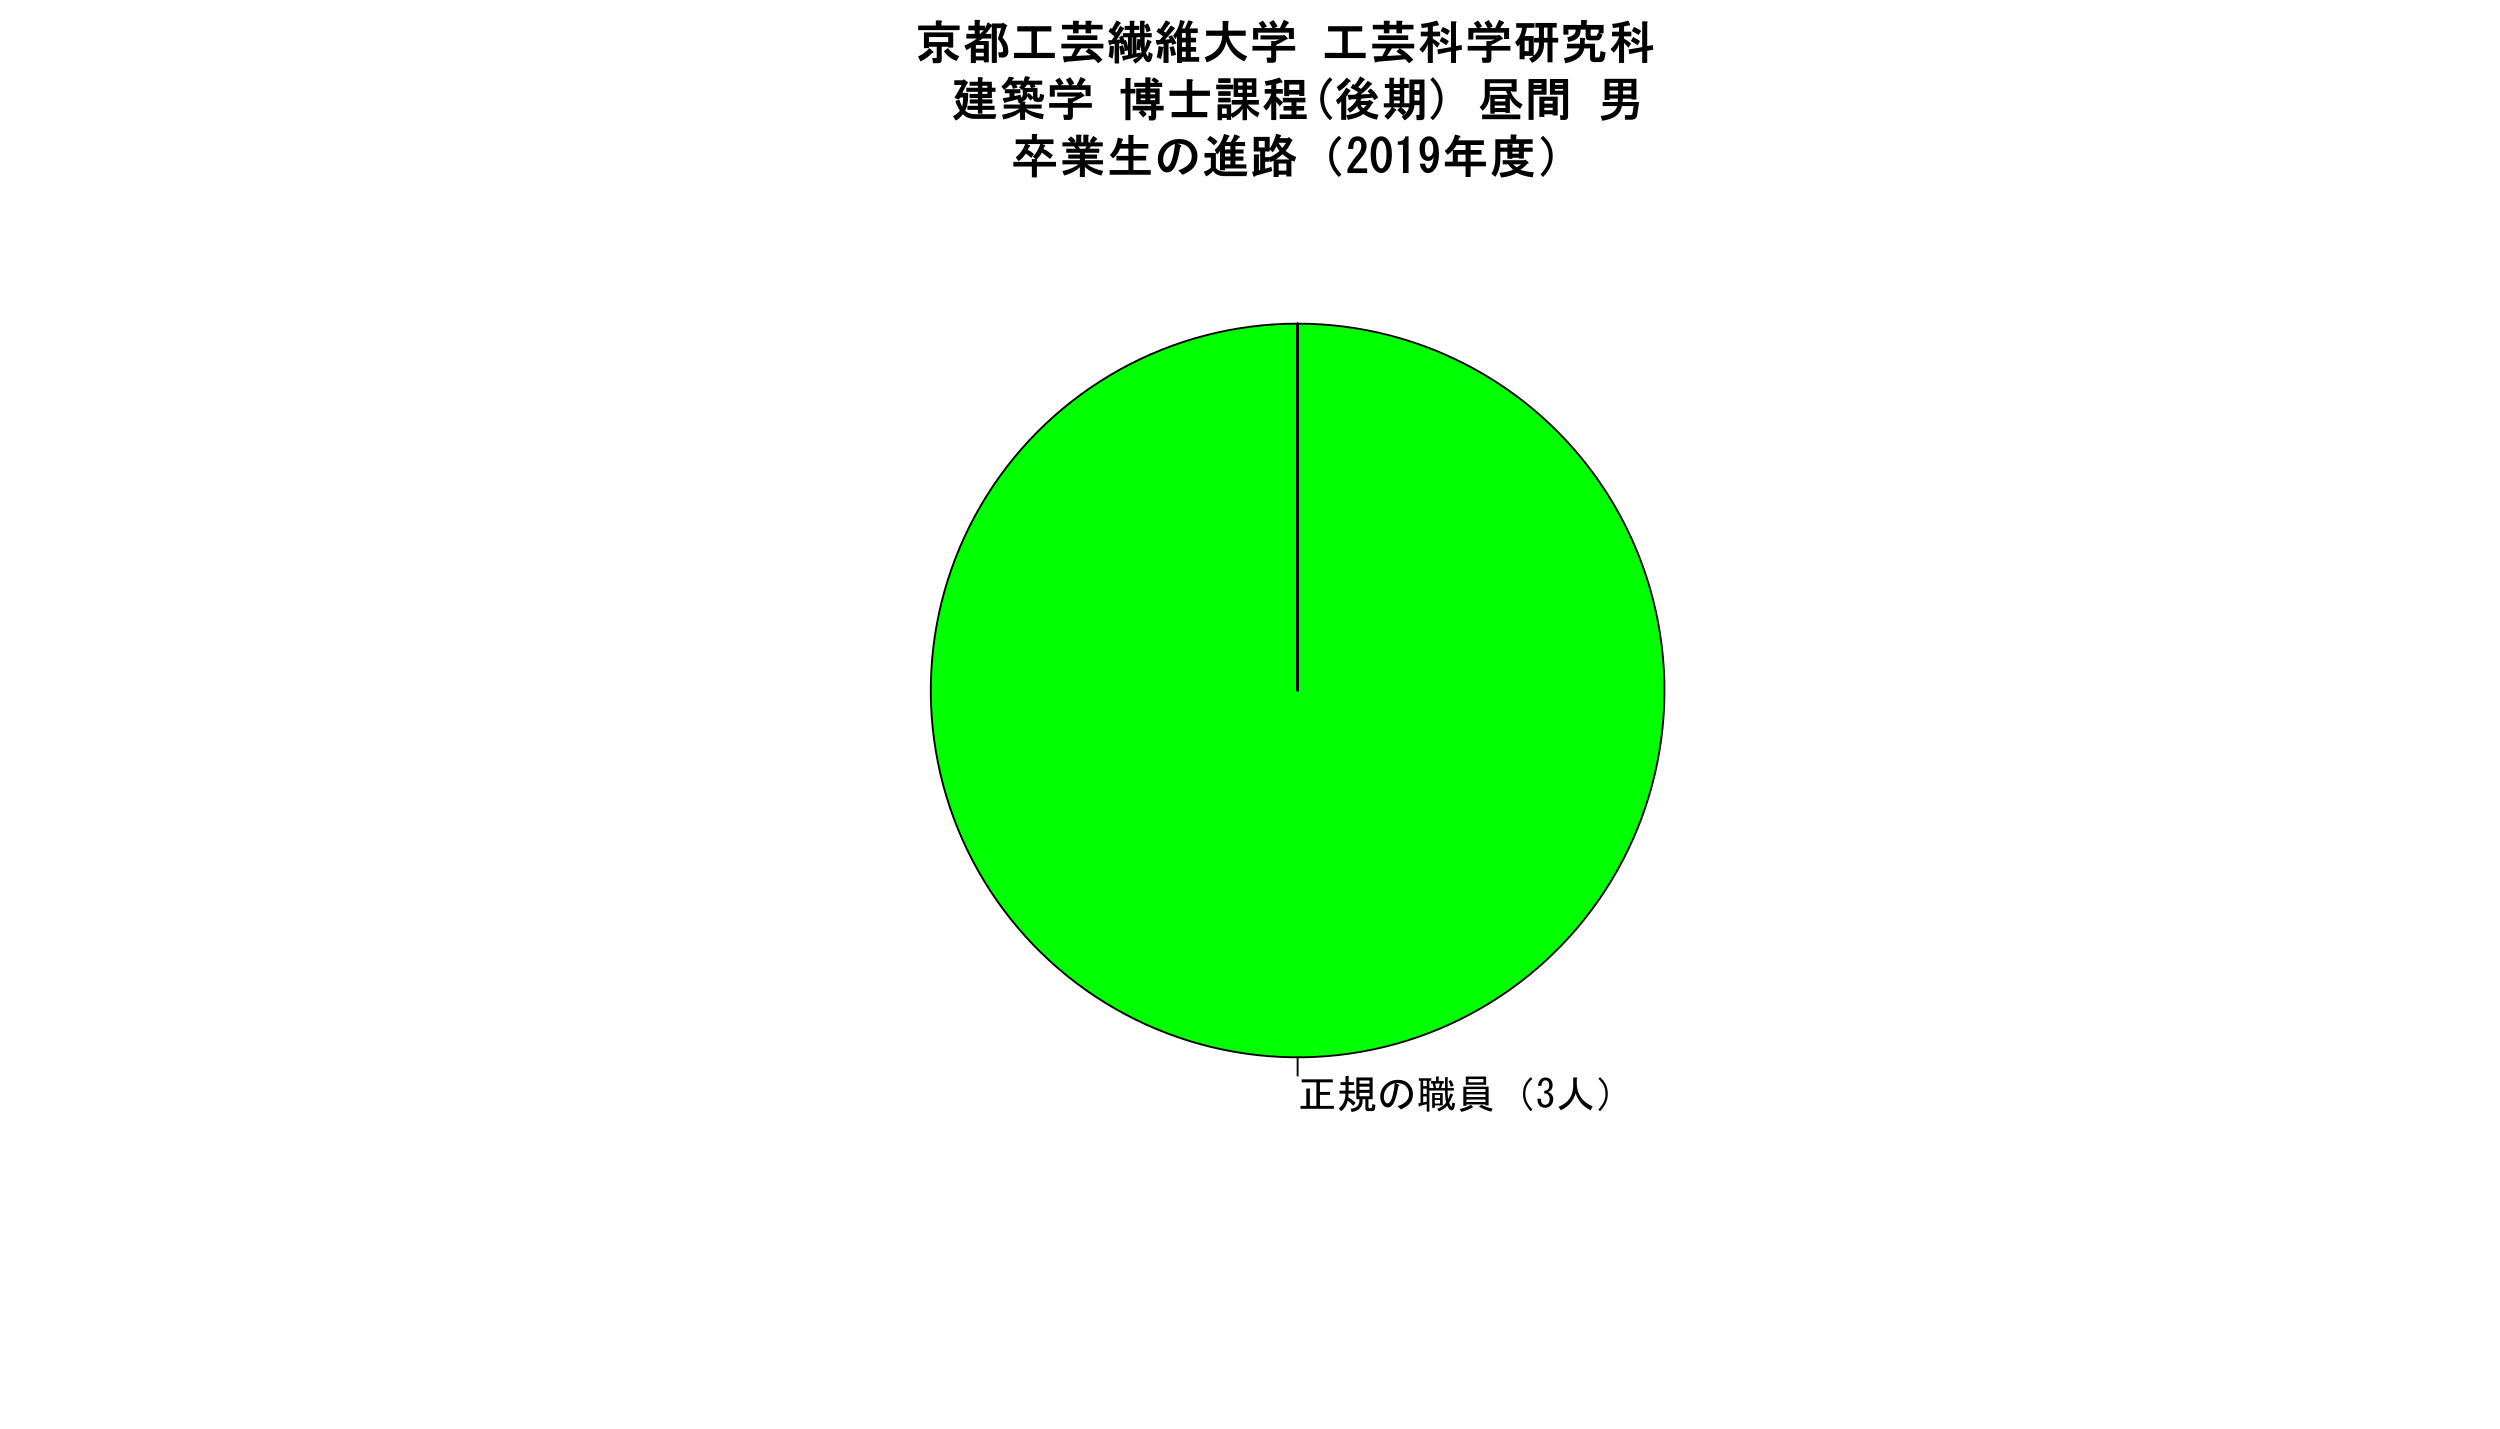 <?xml version="1.0" encoding="UTF-8"?>
<svg xmlns="http://www.w3.org/2000/svg" xmlns:xlink="http://www.w3.org/1999/xlink" width="1008pt" height="576pt" viewBox="0 0 1008 576" version="1.1">
<defs>
<g>
<symbol overflow="visible" id="glyph0-0">
<path style="stroke:none;" d="M 1.625 -11.562 L 14.188 -11.562 L 14.188 -10.375 L 9 -10.375 L 9 -6.5 L 13.062 -6.5 L 13.062 -5.312 L 9 -5.312 L 9 -0.875 L 14.625 -0.875 L 14.625 0.312 L 1.188 0.312 L 1.188 -0.875 L 3.5 -0.875 L 3.5 -7.875 L 4.875 -7.875 C 5.207 -7.832 5.227 -7.707 4.938 -7.5 L 4.938 -0.875 L 7.562 -0.875 L 7.562 -10.375 L 1.625 -10.375 Z M 1.625 -11.562 "/>
</symbol>
<symbol overflow="visible" id="glyph0-1">
<path style="stroke:none;" d="M 13 -6.125 L 8.938 -6.125 L 8.938 -4.75 L 13 -4.75 Z M 11.312 -3.562 L 10.188 -3.562 L 10.188 -2.938 C 10.184 -0.352 8.703 1.164 5.75 1.625 L 5.375 0.312 C 7.746 0.02 8.934 -1.102 8.938 -3.062 L 8.938 -3.562 L 7.688 -3.562 L 7.688 -12.312 L 14.25 -12.312 L 14.25 -3.562 L 12.562 -3.562 L 12.562 -0.438 C 12.562 -0.105 12.707 0.059 13 0.062 L 13.625 0.062 C 13.828 0.059 13.953 -0.148 14 -0.562 L 14.125 -1.625 L 15.375 -1.25 L 15.188 0.188 C 15.102 0.895 14.703 1.246 14 1.25 L 12.438 1.25 C 11.684 1.246 11.309 0.895 11.312 0.188 Z M 8.938 -7.312 L 13 -7.312 L 13 -8.625 L 8.938 -8.625 Z M 8.938 -9.812 L 13 -9.812 L 13 -11.125 L 8.938 -11.125 Z M 4.438 -4.25 C 5.266 -3.871 6.246 -3.184 7.375 -2.188 L 6.5 -0.875 C 5.621 -1.828 4.852 -2.539 4.188 -3 C 3.77 -1.164 2.895 0.273 1.562 1.312 L 0.625 0.188 C 2.457 -1.352 3.332 -3.352 3.25 -5.812 L 0.875 -5.812 L 0.875 -7 L 3.312 -7 L 3.312 -9.25 L 1.312 -9.25 L 1.312 -10.438 L 3.312 -10.438 L 3.312 -12.938 L 4.5 -12.938 C 4.832 -12.895 4.852 -12.77 4.562 -12.562 L 4.562 -10.438 L 6.75 -10.438 L 6.75 -9.25 L 4.562 -9.25 L 4.562 -7 L 7.062 -7 L 7.062 -5.812 L 4.5 -5.812 C 4.5 -5.145 4.477 -4.621 4.438 -4.25 Z M 4.438 -4.25 "/>
</symbol>
<symbol overflow="visible" id="glyph0-2">
<path style="stroke:none;" d="M 8.625 -8.812 C 7.914 -4.645 7.059 -2.059 6.062 -1.062 C 5.52 -0.516 4.957 -0.246 4.375 -0.25 C 3.707 -0.246 3.188 -0.434 2.812 -0.812 C 1.812 -1.809 1.312 -3.059 1.312 -4.562 C 1.312 -6.395 1.957 -7.957 3.25 -9.25 C 4.664 -10.664 6.395 -11.371 8.438 -11.375 C 10.27 -11.371 11.707 -10.852 12.75 -9.812 C 13.914 -8.645 14.496 -7.27 14.5 -5.688 C 14.496 -3.977 13.953 -2.582 12.875 -1.5 C 12.164 -0.789 11.082 -0.102 9.625 0.562 L 8.312 -0.75 C 9.77 -1.207 10.914 -1.852 11.75 -2.688 C 12.539 -3.477 12.938 -4.434 12.938 -5.562 C 12.938 -6.891 12.5 -7.996 11.625 -8.875 C 10.75 -9.746 9.375 -10.141 7.5 -10.062 L 8.625 -9.5 C 9.125 -9.289 9.125 -9.062 8.625 -8.812 Z M 7.188 -10 C 6.102 -9.746 5.164 -9.227 4.375 -8.438 C 3.289 -7.352 2.746 -6.016 2.75 -4.438 C 2.746 -3.477 3.059 -2.688 3.688 -2.062 C 3.809 -1.938 3.996 -1.875 4.25 -1.875 C 4.496 -1.875 4.77 -2.02 5.062 -2.312 C 6.02 -3.27 6.727 -5.832 7.188 -10 Z M 7.188 -10 "/>
</symbol>
<symbol overflow="visible" id="glyph0-3">
<path style="stroke:none;" d="M 14.125 0.938 C 13.496 0.938 12.891 0.293 12.312 -1 C 11.727 -0.125 10.602 0.664 8.938 1.375 L 8.312 0.312 C 9.895 -0.273 11.082 -1.102 11.875 -2.188 C 11.582 -3.434 11.438 -4.77 11.438 -6.188 L 11.438 -7.062 L 5.125 -7.062 L 5.125 1.438 L 4.062 1.438 L 4.062 -1.562 C 3.102 -1.27 2.164 -1.02 1.25 -0.812 C 1.203 -0.434 1.102 -0.352 0.938 -0.562 L 0.625 -1.875 L 1.562 -2.062 L 1.562 -11 L 0.875 -11 L 0.875 -12 L 5.875 -12 L 5.875 -11 L 5.125 -11 L 5.125 -8.062 L 6.875 -8.062 L 6.438 -9.875 L 5.812 -9.875 L 5.812 -10.875 L 7.812 -10.875 L 7.812 -12.688 L 8.812 -12.688 C 9.145 -12.641 9.164 -12.516 8.875 -12.312 L 8.875 -10.875 L 10.938 -10.875 L 10.938 -9.875 L 10.375 -9.875 L 9.875 -8.062 L 11.438 -8.062 L 11.438 -12.438 L 12.438 -12.438 C 12.77 -12.395 12.789 -12.27 12.5 -12.062 L 12.5 -8.062 L 15 -8.062 L 15 -7.062 L 12.5 -7.062 L 12.5 -6.188 C 12.496 -5.312 12.559 -4.414 12.688 -3.5 C 12.934 -4.039 13.246 -4.852 13.625 -5.938 L 14.5 -5.5 C 14.871 -5.289 14.871 -5.145 14.5 -5.062 C 14.082 -4.062 13.625 -3.062 13.125 -2.062 C 13.5 -1.062 13.789 -0.562 14 -0.562 C 14.164 -0.562 14.289 -1.102 14.375 -2.188 L 15.5 -1.875 C 15.289 0 14.832 0.938 14.125 0.938 Z M 8.875 -8.062 L 9.375 -9.875 L 7.5 -9.875 L 7.812 -8.062 Z M 10.5 -1.062 L 7.312 -1.062 L 7.312 -0.062 L 6.25 -0.062 L 6.25 -6.062 L 10.5 -6.062 Z M 13.812 -11.312 C 14.266 -10.602 14.621 -9.832 14.875 -9 L 13.75 -8.5 C 13.539 -9.414 13.246 -10.184 12.875 -10.812 Z M 7.312 -1.812 L 9.438 -1.812 L 9.438 -3.25 L 7.312 -3.25 Z M 7.312 -5.312 L 7.312 -4 L 9.438 -4 L 9.438 -5.312 Z M 2.625 -4.688 L 2.625 -2.25 L 4.062 -2.562 L 4.062 -4.688 Z M 2.625 -7.812 L 2.625 -5.688 L 4.062 -5.688 L 4.062 -7.812 Z M 2.625 -11 L 2.625 -8.812 L 4.062 -8.812 L 4.062 -11 Z M 2.625 -11 "/>
</symbol>
<symbol overflow="visible" id="glyph0-4">
<path style="stroke:none;" d="M 6.375 -0.188 C 5.289 0.52 3.828 1.102 2 1.562 L 1.375 0.375 C 3.082 0.043 4.582 -0.52 5.875 -1.312 L 6.75 -0.438 C 6.75 -0.27 6.625 -0.188 6.375 -0.188 Z M 4.062 -0.875 L 2.812 -0.875 L 2.812 -8.625 L 13 -8.625 L 13 -1.062 L 11.75 -1.062 L 11.75 -1.438 L 4.062 -1.438 Z M 10.125 -1.312 C 11.664 -0.562 13.164 -0.043 14.625 0.25 L 14.062 1.438 C 12.477 1.102 10.828 0.438 9.125 -0.562 Z M 11.75 -6.5 L 11.75 -7.625 L 4.062 -7.625 L 4.062 -6.5 Z M 11.75 -5.5 L 4.062 -5.5 L 4.062 -4.438 L 11.75 -4.438 Z M 11.75 -2.438 L 11.75 -3.438 L 4.062 -3.438 L 4.062 -2.438 Z M 12 -12.688 L 12 -9.375 L 3.812 -9.375 L 3.812 -12.688 Z M 10.938 -10.375 L 10.938 -11.688 L 4.875 -11.688 L 4.875 -10.375 Z M 10.938 -10.375 "/>
</symbol>
<symbol overflow="visible" id="glyph0-5">
<path style="stroke:none;" d="M 11.688 -9.5 C 12.145 -10.453 12.914 -11.434 14 -12.438 L 14.688 -11.812 C 13.645 -10.852 12.914 -9.934 12.5 -9.062 C 12.039 -8.102 11.812 -6.957 11.812 -5.625 C 11.812 -4.5 12.039 -3.438 12.5 -2.438 C 12.914 -1.52 13.645 -0.5 14.688 0.625 L 14 1.312 C 12.953 0.148 12.184 -0.953 11.688 -2 C 11.145 -3.121 10.875 -4.332 10.875 -5.625 C 10.875 -7.082 11.145 -8.371 11.688 -9.5 Z M 11.688 -9.5 "/>
</symbol>
<symbol overflow="visible" id="glyph0-6">
<path style="stroke:none;" d="M 2.125 -3.75 C 2.082 -2.832 2.27 -2.164 2.688 -1.75 C 2.977 -1.457 3.371 -1.312 3.875 -1.312 C 4.289 -1.312 4.688 -1.5 5.062 -1.875 C 5.438 -2.25 5.625 -2.875 5.625 -3.75 C 5.625 -4.414 5.395 -4.977 4.938 -5.438 C 4.602 -5.77 4.102 -5.914 3.438 -5.875 L 3.438 -6.938 C 4.102 -6.977 4.602 -7.164 4.938 -7.5 C 5.27 -7.832 5.438 -8.332 5.438 -9 C 5.438 -9.832 5.25 -10.434 4.875 -10.812 C 4.625 -11.059 4.312 -11.184 3.938 -11.188 C 3.562 -11.184 3.25 -11.059 3 -10.812 C 2.582 -10.391 2.352 -9.766 2.312 -8.938 L 0.938 -8.938 C 0.977 -10.016 1.328 -10.891 2 -11.562 C 2.496 -12.059 3.145 -12.309 3.938 -12.312 C 4.77 -12.309 5.434 -12.059 5.938 -11.562 C 6.516 -10.977 6.809 -10.207 6.812 -9.25 C 6.809 -8.371 6.578 -7.703 6.125 -7.25 C 5.703 -6.828 5.309 -6.559 4.938 -6.438 C 5.477 -6.27 5.895 -6.039 6.188 -5.75 C 6.77 -5.164 7.059 -4.457 7.062 -3.625 C 7.059 -2.539 6.727 -1.664 6.062 -1 C 5.477 -0.414 4.746 -0.121 3.875 -0.125 C 2.914 -0.121 2.164 -0.395 1.625 -0.938 C 0.996 -1.562 0.684 -2.5 0.688 -3.75 Z M 2.125 -3.75 "/>
</symbol>
<symbol overflow="visible" id="glyph0-7">
<path style="stroke:none;" d="M 7.125 -12.312 L 8.5 -12.312 C 8.914 -12.227 8.934 -12.062 8.562 -11.812 L 8.562 -9.25 C 8.852 -5.246 10.977 -2.391 14.938 -0.688 L 14.188 0.875 C 11.309 -0.375 9.27 -2.641 8.062 -5.938 C 7.188 -2.809 5.207 -0.543 2.125 0.875 L 1.188 -0.5 C 5.145 -2.039 7.125 -4.895 7.125 -9.062 Z M 7.125 -12.312 "/>
</symbol>
<symbol overflow="visible" id="glyph0-8">
<path style="stroke:none;" d="M 4.25 -2 C 3.746 -0.953 2.977 0.148 1.938 1.312 L 1.25 0.625 C 2.289 -0.5 3.02 -1.52 3.438 -2.438 C 3.895 -3.438 4.125 -4.5 4.125 -5.625 C 4.125 -6.957 3.895 -8.102 3.438 -9.062 C 3.02 -9.934 2.289 -10.852 1.25 -11.812 L 1.938 -12.438 C 3.02 -11.434 3.789 -10.453 4.25 -9.5 C 4.789 -8.371 5.062 -7.082 5.062 -5.625 C 5.062 -4.332 4.789 -3.121 4.25 -2 Z M 4.25 -2 "/>
</symbol>
<symbol overflow="visible" id="glyph1-0">
<path style="stroke:none;" d="M 6.789 -2.352 C 5.691 -1.055 4.156 0.066 2.188 1.027 L 1.176 -0.934 C 3.074 -1.848 4.613 -2.988 5.789 -4.348 L 7.332 -2.938 C 7.496 -2.496 7.316 -2.301 6.789 -2.352 Z M 16.719 0.809 C 14.547 0.051 12.848 -1.25 11.617 -3.102 L 13.215 -4.348 C 14.316 -2.895 15.848 -1.809 17.805 -1.094 Z M 10.32 -15.523 C 10.941 -15.359 11.035 -15.074 10.598 -14.664 L 10.598 -13.465 L 17.953 -13.465 L 17.953 -11.59 L 1.25 -11.59 L 1.25 -13.465 L 8.352 -13.465 L 8.352 -15.523 Z M 13.352 -4.898 L 10.746 -4.898 L 10.746 0.215 C 10.746 1.219 10.277 1.723 9.344 1.723 L 7.238 1.723 L 6.914 -0.375 L 8.754 -0.375 C 8.73 -0.375 8.719 -0.422 8.723 -0.52 L 8.723 -4.898 L 5.598 -4.898 L 5.598 -4.34 L 3.574 -4.34 L 3.574 -10.672 L 15.379 -10.672 L 15.379 -4.559 L 13.352 -4.559 Z M 5.598 -8.797 L 5.598 -6.773 L 13.352 -6.773 L 13.352 -8.797 Z M 5.598 -8.797 "/>
</symbol>
<symbol overflow="visible" id="glyph1-1">
<path style="stroke:none;" d="M 16.035 -4.73 C 15.797 -5.719 15.156 -6.844 14.117 -8.105 L 15.441 -12.398 L 13.688 -12.398 L 13.688 1.617 L 11.664 1.617 L 11.664 -14.273 L 15.863 -14.273 L 16.062 -14.715 L 17.953 -13.438 L 17.621 -13.098 L 16.039 -8.48 C 17.105 -7.371 17.77 -6.312 18.023 -5.301 C 18.758 -2.133 18.094 -0.551 16.035 -0.555 L 14.594 -0.555 L 14.266 -2.656 L 15.594 -2.656 C 16.227 -2.652 16.375 -3.344 16.035 -4.73 Z M 8.98 -12.215 C 9.125 -12.727 9.48 -13.586 10.047 -14.789 L 11.605 -13.73 C 12.008 -13.285 11.934 -13.027 11.387 -12.953 C 10.672 -11.766 9.895 -10.809 9.055 -10.082 L 11.48 -10.082 L 11.48 -8.207 L 7.887 -8.207 C 7.379 -7.734 6.859 -7.402 6.332 -7.215 L 10.449 -7.215 L 10.449 1.398 L 8.426 1.398 L 8.426 0.613 L 5.23 0.613 L 5.23 1.691 L 3.207 1.691 L 3.207 -4.707 C 2.777 -4.23 2.164 -3.84 1.359 -3.531 L 0.59 -5.367 C 2.309 -6.016 3.977 -6.961 5.59 -8.207 L 1.398 -8.207 L 1.398 -10.082 L 4.75 -10.082 L 4.75 -11.516 L 2.207 -11.516 L 2.207 -13.391 L 4.75 -13.391 L 4.75 -15.742 L 6.48 -15.742 C 7.02 -15.648 7.117 -15.414 6.773 -15.035 L 6.773 -13.391 L 8.98 -13.391 Z M 8.426 -2.477 L 5.23 -2.477 L 5.23 -1.039 L 8.426 -1.039 Z M 5.23 -5.566 L 5.23 -4.125 L 8.426 -4.125 L 8.426 -5.566 Z M 6.887 -10.082 C 7.27 -10.402 7.793 -10.879 8.457 -11.516 L 6.773 -11.516 L 6.773 -10.082 Z M 6.887 -10.082 "/>
</symbol>
<symbol overflow="visible" id="glyph1-2">
<path style="stroke:none;" d="M 8.352 -2.434 L 8.352 -11.07 L 2.648 -11.07 L 2.648 -13.172 L 16.406 -13.172 L 16.406 -11.07 L 10.598 -11.07 L 10.598 -2.434 L 17.805 -2.434 L 17.805 -0.336 L 1.324 -0.336 L 1.324 -2.434 Z M 8.352 -2.434 "/>
</symbol>
<symbol overflow="visible" id="glyph1-3">
<path style="stroke:none;" d="M 9.105 -4.238 L 7.141 -1.188 L 13.09 -1.516 C 12.504 -1.797 11.766 -2.285 10.883 -2.977 L 12.246 -4.273 C 14.246 -3.156 16.074 -1.625 17.73 0.336 L 16.012 1.766 L 14.469 0.148 L 3.082 1.164 C 2.809 1.512 2.52 1.547 2.219 1.273 L 1.766 -1.027 L 5.203 -1.105 L 6.766 -4.238 L 1.176 -4.238 L 1.176 -6.109 L 18.098 -6.109 L 18.098 -4.238 Z M 5.848 -10.297 L 5.848 -11.887 L 1.398 -11.887 L 1.398 -13.758 L 5.848 -13.758 L 5.848 -15.375 L 7.816 -15.375 C 8.441 -15.215 8.535 -14.926 8.098 -14.516 L 8.098 -13.758 L 10.922 -13.758 L 10.922 -15.375 L 12.891 -15.375 C 13.52 -15.215 13.613 -14.926 13.172 -14.516 L 13.172 -13.758 L 17.805 -13.758 L 17.805 -11.887 L 13.172 -11.887 L 13.172 -10.297 L 10.922 -10.297 L 10.922 -11.887 L 8.098 -11.887 L 8.098 -10.297 Z M 3.531 -9.492 L 15.672 -9.492 L 15.672 -7.621 L 3.531 -7.621 Z M 3.531 -9.492 "/>
</symbol>
<symbol overflow="visible" id="glyph1-4">
<path style="stroke:none;" d="M 10.664 0.484 C 11.633 -0.055 12.414 -0.531 13.016 -0.957 L 7.484 0.402 C 7.402 0.77 7.145 0.82 6.711 0.555 L 6.398 -1.148 L 8.73 -1.52 L 8.73 -8.727 L 6.691 -8.727 L 6.691 -10.375 L 9.461 -10.375 L 9.461 -11.668 L 7.426 -11.668 L 7.426 -13.316 L 9.461 -13.316 L 9.461 -15.375 L 10.969 -15.375 C 11.504 -15.281 11.598 -15.043 11.258 -14.668 L 11.258 -13.316 L 13.32 -13.316 L 13.32 -11.668 L 11.258 -11.668 L 11.258 -10.375 L 13.578 -10.375 L 13.578 -15.375 L 15.105 -15.375 C 15.676 -15.184 15.766 -14.957 15.379 -14.703 L 15.379 -10.375 L 18.32 -10.375 L 18.32 -8.727 L 15.453 -8.727 L 15.453 -6.992 C 15.449 -6.141 15.477 -5.285 15.535 -4.422 C 15.77 -5.078 16.105 -6.23 16.539 -7.879 L 18.129 -7.078 C 18.301 -6.625 18.219 -6.398 17.887 -6.398 C 17.422 -5.012 16.805 -3.719 16.039 -2.527 C 16.129 -1.945 16.391 -1.418 16.824 -0.945 C 16.824 -0.758 16.918 -1.379 17.098 -2.805 L 18.688 -1.977 C 18.414 0.617 17.676 1.684 16.465 1.234 C 15.918 1.012 15.387 0.258 14.875 -1.031 C 14.133 0.008 13.082 0.988 11.719 1.91 Z M 5.75 -1.617 C 5.688 -2.859 5.512 -3.988 5.219 -5.008 L 6.691 -5.523 C 7.086 -4.551 7.332 -3.363 7.438 -1.961 Z M 7.371 -3.16 C 7.262 -4.59 7.117 -5.547 6.938 -6.031 L 6.113 -5.734 L 5.879 -6.398 L 5.156 -6.277 L 5.156 1.84 L 3.359 1.84 L 3.359 -6.102 L 1.895 -5.836 C 1.816 -5.473 1.559 -5.426 1.121 -5.695 L 0.734 -7.492 L 2.207 -7.574 L 3.234 -9.07 C 2.414 -9.812 1.629 -10.492 0.883 -11.117 L 1.773 -12.508 L 2.273 -12.141 L 4.172 -15.523 L 5.688 -14.66 C 5.918 -14.285 5.832 -14.059 5.434 -13.984 L 3.613 -11.18 L 4.133 -10.598 L 5.566 -13.32 L 7.082 -12.457 C 7.316 -12.082 7.234 -11.855 6.832 -11.781 L 4.199 -7.73 L 5.516 -7.777 L 5.148 -8.73 L 6.426 -9.422 C 6.844 -8.711 7.156 -8.047 7.363 -7.438 L 7.93 -7.656 C 8.477 -6.441 8.777 -5.031 8.832 -3.426 Z M 13.652 -8.727 L 12.141 -8.727 L 12.141 -2.215 L 13.836 -2.582 L 13.836 -1.848 C 13.844 -2.035 13.965 -2.309 14.191 -2.664 C 13.832 -4.297 13.652 -5.789 13.652 -7.137 Z M 13.98 -7.758 C 13.832 -6.148 13.672 -4.688 13.504 -3.383 L 12.207 -3.742 C 12.301 -4.93 12.402 -6.383 12.512 -8.098 Z M 0.957 -0.926 C 1.246 -2.234 1.395 -3.691 1.398 -5.305 L 2.879 -5.148 C 3.168 -4.926 3.219 -4.734 3.023 -4.57 C 3.07 -3.027 2.895 -1.527 2.496 -0.074 Z M 16.703 -14.273 C 17.23 -13.562 17.621 -12.582 17.879 -11.336 L 16.234 -10.738 C 16.004 -11.809 15.668 -12.73 15.223 -13.5 Z M 10.305 -1.848 L 10.566 -1.879 L 10.566 -8.727 L 10.305 -8.727 Z M 10.305 -1.848 "/>
</symbol>
<symbol overflow="visible" id="glyph1-5">
<path style="stroke:none;" d="M 3.449 -4.855 C 3.852 -4.664 3.883 -4.426 3.539 -4.141 C 3.539 -3.074 3.262 -1.672 2.715 0.074 L 1.031 -0.691 C 1.469 -2.301 1.715 -3.789 1.773 -5.156 Z M 6.18 -14.086 C 5.574 -13.254 4.816 -12.266 3.906 -11.125 C 4.113 -11.027 4.367 -10.852 4.664 -10.598 C 5.484 -11.656 6.184 -12.613 6.766 -13.465 L 8.148 -12.625 C 8.504 -12.355 8.457 -12.105 8.008 -11.875 C 6.066 -9.547 4.848 -8.191 4.348 -7.805 C 5 -7.797 5.656 -7.832 6.324 -7.914 C 6.191 -8.105 5.996 -8.457 5.734 -8.969 L 7.242 -9.496 C 7.754 -8.734 8.355 -7.66 9.055 -6.273 L 7.309 -5.664 C 7.094 -6.113 6.98 -6.383 6.969 -6.473 C 6.551 -6.371 6.168 -6.305 5.82 -6.27 L 5.82 1.617 L 3.793 1.617 L 3.793 -6.031 C 3.219 -5.93 2.566 -5.859 1.828 -5.816 C 1.512 -5.465 1.223 -5.543 0.961 -6.051 L 0.664 -7.582 C 1.301 -7.582 1.848 -7.602 2.297 -7.645 C 2.742 -8.133 3.176 -8.629 3.602 -9.137 C 2.73 -9.785 1.824 -10.418 0.883 -11.027 L 1.852 -12.438 L 2.512 -11.996 C 3.289 -13.094 4.035 -14.297 4.754 -15.598 L 6.156 -14.832 C 6.566 -14.578 6.574 -14.332 6.18 -14.086 Z M 15.32 -14.387 C 15.098 -13.898 14.75 -13.199 14.273 -12.289 L 17.586 -12.289 L 17.586 -10.414 L 14.789 -10.414 L 14.789 -8.539 L 16.922 -8.539 L 16.922 -6.664 L 14.789 -6.664 L 14.789 -4.789 L 16.922 -4.789 L 16.922 -2.914 L 14.789 -2.914 L 14.789 -0.742 L 18.172 -0.742 L 18.172 1.133 L 11.258 1.133 L 11.258 1.617 L 9.234 1.617 L 9.234 -9.191 C 9.203 -8.812 8.988 -8.395 8.594 -7.941 L 7.648 -9.41 C 9.266 -11.348 10.207 -13.434 10.465 -15.672 L 12.078 -15.289 C 12.508 -15.016 12.516 -14.77 12.102 -14.543 C 11.867 -13.715 11.586 -12.961 11.258 -12.289 L 12.418 -12.289 C 12.914 -13.285 13.383 -14.391 13.82 -15.598 L 15.312 -15.141 C 15.742 -14.871 15.746 -14.617 15.32 -14.387 Z M 11.258 -8.539 L 12.766 -8.539 L 12.766 -10.414 L 11.258 -10.414 Z M 7.871 -5.156 C 8.258 -4.238 8.578 -3.051 8.832 -1.598 L 6.945 -1.176 C 6.727 -2.711 6.496 -3.895 6.25 -4.73 Z M 12.766 -4.789 L 12.766 -6.664 L 11.258 -6.664 L 11.258 -4.789 Z M 12.766 -0.742 L 12.766 -2.914 L 11.258 -2.914 L 11.258 -0.742 Z M 12.766 -0.742 "/>
</symbol>
<symbol overflow="visible" id="glyph1-6">
<path style="stroke:none;" d="M 1.176 -0.668 C 5.617 -2.227 7.961 -5.105 8.203 -9.309 L 1.691 -9.309 L 1.691 -11.406 L 8.352 -11.406 L 8.352 -15.301 L 10.32 -15.301 C 10.941 -15.137 11.035 -14.852 10.598 -14.441 L 10.598 -11.406 L 17.656 -11.406 L 17.656 -9.309 L 10.746 -9.309 C 11.762 -5.492 14.262 -2.727 18.246 -1.012 L 17.16 1.027 C 13.543 -0.578 11.105 -3.223 9.848 -6.914 C 9.098 -2.926 6.457 -0.156 1.93 1.398 Z M 1.176 -0.668 "/>
</symbol>
<symbol overflow="visible" id="glyph1-7">
<path style="stroke:none;" d="M 14.199 -12.434 L 17.805 -12.434 L 17.805 -8.016 L 15.781 -8.016 L 15.781 -10.562 L 3.391 -10.562 L 3.391 -7.797 L 1.367 -7.797 L 1.367 -12.434 L 12.195 -12.434 L 13.781 -15.746 L 15.613 -14.887 C 15.844 -14.453 15.758 -14.203 15.359 -14.133 Z M 9.555 -15.672 C 10.387 -14.621 10.93 -13.75 11.188 -13.059 L 9.305 -12.133 C 8.852 -13.086 8.371 -13.93 7.867 -14.66 Z M 8.648 -7.215 L 10.156 -7.141 L 12.133 -7.844 L 4.34 -7.844 L 4.34 -9.492 L 13.492 -9.492 L 13.82 -9.789 L 15.281 -8.449 C 15.441 -8.059 15.273 -7.863 14.781 -7.867 C 13.34 -6.953 11.969 -6.219 10.672 -5.664 L 10.672 -5.23 L 18.32 -5.23 L 18.32 -3.355 L 10.672 -3.355 L 10.672 0.07 C 10.668 1.074 10.203 1.574 9.27 1.578 L 7.09 1.578 L 6.766 -0.523 L 8.68 -0.523 C 8.656 -0.52 8.648 -0.57 8.648 -0.668 L 8.648 -3.355 L 1.102 -3.355 L 1.102 -5.23 L 8.648 -5.23 Z M 5.051 -12.133 C 4.547 -13.082 4.062 -13.848 3.602 -14.43 L 5.277 -15.453 C 5.91 -14.754 6.457 -13.961 6.922 -13.066 Z M 5.051 -12.133 "/>
</symbol>
<symbol overflow="visible" id="glyph1-8">
<path style="stroke:none;" d=""/>
</symbol>
<symbol overflow="visible" id="glyph1-9">
<path style="stroke:none;" d="M 6.332 1.617 L 4.309 1.617 L 4.309 -5.957 C 4.012 -4.836 3.316 -3.684 2.215 -2.5 L 0.883 -3.879 C 2.883 -5.949 4.023 -7.684 4.309 -9.09 L 1.469 -9.09 L 1.469 -10.965 L 4.309 -10.965 L 4.309 -12.797 C 3.602 -12.648 2.797 -12.523 1.887 -12.43 L 1.543 -14.098 C 3.801 -14.355 5.953 -14.805 8 -15.453 L 8.75 -14.012 C 8.852 -13.539 8.609 -13.355 8.02 -13.457 C 7.336 -13.305 6.773 -13.191 6.332 -13.121 L 6.332 -10.965 L 9.273 -10.965 L 9.273 -9.09 L 6.332 -9.09 L 6.332 -8.156 C 7.445 -7.504 8.402 -6.848 9.199 -6.195 L 8.105 -4.484 C 7.488 -5.219 6.898 -5.883 6.332 -6.473 Z M 13.648 -4.75 L 13.648 -15.156 L 15.379 -15.156 C 15.914 -15.062 16.012 -14.824 15.672 -14.445 L 15.672 -5.156 L 17.93 -5.598 L 18.098 -3.719 L 15.672 -3.273 L 15.672 1.617 L 13.648 1.617 L 13.648 -3.016 L 8.418 -1.914 L 8.164 -3.793 Z M 10.328 -12.879 C 11.527 -12.41 12.5 -11.871 13.246 -11.266 L 12.203 -9.633 C 10.957 -10.43 10.051 -10.953 9.484 -11.207 Z M 9.973 -8.832 C 10.918 -8.41 11.859 -7.852 12.805 -7.152 L 11.75 -5.516 C 10.844 -6.172 9.941 -6.727 9.043 -7.18 Z M 9.973 -8.832 "/>
</symbol>
<symbol overflow="visible" id="glyph1-10">
<path style="stroke:none;" d="M 10.559 -6.59 L 8.605 -6.59 L 8.605 -8.465 L 10.559 -8.465 L 10.559 -12.621 L 9.117 -12.621 L 9.117 -14.492 L 17.73 -14.492 L 17.73 -12.621 L 16.039 -12.621 L 16.039 -8.465 L 18.32 -8.465 L 18.32 -6.59 L 16.039 -6.59 L 16.039 1.398 L 14.016 1.398 L 14.016 -6.59 L 12.582 -6.59 L 12.582 -5.668 C 12.578 -2.535 10.984 -0.109 7.801 1.617 L 6.617 -0.113 C 9.242 -1.457 10.559 -3.359 10.559 -5.812 Z M 1.398 -12.547 L 1.398 -14.422 L 8.758 -14.422 L 8.758 -12.547 L 5.652 -12.547 C 5.562 -11.469 5.273 -10.355 4.789 -9.199 L 8.465 -9.199 L 8.465 -1.223 L 4.789 -1.223 L 4.789 0.148 L 2.766 0.148 L 2.766 -6.324 C 2.816 -5.836 2.531 -5.395 1.914 -5 L 0.957 -6.785 C 2.523 -8.156 3.457 -10.074 3.75 -12.547 Z M 14.016 -12.621 L 12.582 -12.621 L 12.582 -8.465 L 14.016 -8.465 Z M 6.441 -7.324 L 4.789 -7.324 L 4.789 -3.098 L 6.441 -3.098 Z M 6.441 -7.324 "/>
</symbol>
<symbol overflow="visible" id="glyph1-11">
<path style="stroke:none;" d="M 16.922 -9.863 C 16.492 -8.266 15.777 -7.469 14.785 -7.473 L 11.77 -7.473 C 10.664 -7.469 10.113 -7.996 10.117 -9.051 L 10.117 -11.812 L 8.098 -11.812 L 8.098 -11.477 C 8.098 -8.941 6.445 -7.395 3.145 -6.84 L 2.723 -8.711 C 4.953 -9.152 6.07 -10.074 6.074 -11.477 L 6.074 -11.812 L 3.172 -11.812 L 3.172 -9.781 L 1.148 -9.781 L 1.148 -13.684 L 8.277 -13.684 L 8.277 -15.672 L 10.246 -15.672 C 10.871 -15.508 10.965 -15.219 10.523 -14.809 L 10.523 -13.684 L 17.363 -13.684 L 17.363 -10.297 L 15.34 -10.297 L 15.34 -11.812 L 12.141 -11.812 L 12.141 -9.785 C 12.141 -9.492 12.238 -9.344 12.434 -9.348 L 14.344 -9.348 C 14.523 -9.344 14.648 -9.434 14.723 -9.617 L 15.082 -10.523 Z M 11.883 -4.238 L 9.535 -4.238 C 9.043 -1.176 6.496 0.82 1.895 1.766 L 1.398 -0.336 C 4.941 -0.961 7 -2.262 7.574 -4.238 L 2.574 -4.238 L 2.574 -6.109 L 7.805 -6.109 C 7.844 -6.793 7.863 -7.602 7.867 -8.539 L 9.832 -8.383 C 10.047 -8.094 10.031 -7.855 9.789 -7.672 C 9.785 -7.289 9.762 -6.77 9.715 -6.109 L 13.906 -6.109 L 13.906 -1.035 C 13.902 -0.738 14 -0.59 14.195 -0.594 L 15.227 -0.594 C 15.578 -0.59 15.801 -0.855 15.891 -1.387 L 16.129 -3.172 L 18.172 -2.598 L 17.949 -1 C 17.73 0.52 17.094 1.277 16.035 1.277 L 13.535 1.277 C 12.434 1.277 11.883 0.754 11.883 -0.297 Z M 11.883 -4.238 "/>
</symbol>
<symbol overflow="visible" id="glyph1-12">
<path style="stroke:none;" d="M 18.391 -0.742 L 17.895 1.133 L 9.637 1.133 C 7.609 1.129 6.023 0.512 4.875 -0.734 C 4.031 0.41 3.07 1.266 1.992 1.84 L 0.883 0.109 C 1.945 -0.473 2.875 -1.215 3.676 -2.129 C 2.754 -3.637 2.145 -4.973 1.84 -6.129 L 3.48 -6.555 C 3.758 -5.637 4.117 -4.703 4.566 -3.758 C 4.832 -4.844 4.969 -5.973 4.973 -7.137 L 4.973 -7.473 L 3.863 -7.473 L 3.164 -6.617 L 1.469 -7.32 C 2.551 -9.195 3.531 -10.938 4.414 -12.547 L 1.398 -12.547 L 1.398 -14.422 L 4.801 -14.422 L 5.18 -14.863 L 6.875 -13.621 C 7 -13.387 6.898 -13.199 6.562 -13.059 L 4.641 -9.348 L 6.996 -9.348 L 6.996 -8.094 C 6.996 -5.652 6.602 -3.672 5.82 -2.145 C 6.723 -1.207 8.191 -0.738 10.227 -0.742 Z M 10.93 -11.406 L 10.93 -12.184 L 7.574 -12.184 L 7.574 -13.832 L 10.93 -13.832 L 10.93 -15.672 L 12.438 -15.672 C 12.973 -15.574 13.07 -15.336 12.73 -14.961 L 12.73 -13.832 L 16.555 -13.832 L 16.555 -11.406 L 18.023 -11.406 L 18.023 -9.758 L 16.555 -9.758 L 16.555 -7.258 L 12.73 -7.258 L 12.73 -6.699 L 16.773 -6.699 L 16.773 -5.051 L 12.73 -5.051 L 12.73 -4.125 L 17.656 -4.125 L 17.656 -2.477 L 12.73 -2.477 L 12.73 -0.957 L 10.93 -0.957 L 10.93 -2.477 L 6.691 -2.477 L 6.691 -4.125 L 10.93 -4.125 L 10.93 -5.051 L 7.648 -5.051 L 7.648 -6.699 L 10.93 -6.699 L 10.93 -7.258 L 7.574 -7.258 L 7.574 -8.906 L 10.93 -8.906 L 10.93 -9.758 L 6.25 -9.758 L 6.25 -11.406 Z M 14.754 -9.758 L 12.73 -9.758 L 12.73 -8.906 L 14.754 -8.906 Z M 14.754 -12.184 L 12.73 -12.184 L 12.73 -11.406 L 14.754 -11.406 Z M 14.754 -12.184 "/>
</symbol>
<symbol overflow="visible" id="glyph1-13">
<path style="stroke:none;" d="M 17.836 1.25 C 15.152 0.945 12.762 -0.055 10.672 -1.766 L 10.672 1.543 L 8.648 1.543 L 8.648 -1.617 C 7.27 -0.305 5.02 0.699 1.906 1.398 L 1.398 -0.469 C 4.793 -1.246 7.145 -2.086 8.457 -2.992 L 2.059 -2.992 L 2.059 -4.641 L 8.648 -4.641 L 8.648 -5.293 L 8.188 -5.074 L 7.574 -6.719 C 9.023 -7.02 9.75 -7.723 9.754 -8.828 L 9.754 -10.883 L 9.5 -10.297 L 8.234 -11.621 C 9.367 -12.445 10.164 -13.918 10.625 -16.039 L 12.484 -15.805 C 12.746 -15.402 12.688 -15.168 12.312 -15.094 L 11.996 -14.273 L 17.586 -14.273 L 17.586 -12.625 L 14.348 -12.625 C 14.527 -12.496 14.723 -12.184 14.938 -11.688 L 13.09 -11.25 C 12.902 -11.793 12.688 -12.25 12.453 -12.625 L 11.461 -12.625 C 11.148 -12.027 10.785 -11.598 10.375 -11.332 L 15.672 -11.332 L 15.672 -7.727 C 15.668 -7.48 15.766 -7.359 15.961 -7.359 L 16.328 -7.359 C 16.391 -7.359 16.465 -7.562 16.551 -7.973 L 16.73 -8.98 L 18.391 -8.48 C 18.227 -6.629 17.688 -5.707 16.77 -5.711 L 15.52 -5.711 C 14.418 -5.707 13.867 -6.258 13.871 -7.359 L 13.871 -9.684 L 11.555 -9.684 L 11.555 -8.539 L 12.109 -9.348 C 12.988 -8.707 13.637 -8.055 14.055 -7.387 L 12.852 -6.25 C 12.211 -6.98 11.766 -7.57 11.508 -8.016 C 11.43 -6.934 10.734 -6.199 9.422 -5.816 L 10.379 -5.816 C 10.914 -5.723 11.012 -5.484 10.672 -5.105 L 10.672 -4.641 L 17.363 -4.641 L 17.363 -2.992 L 10.965 -2.992 C 12.695 -1.91 15.098 -1.176 18.172 -0.785 Z M 1.102 -11.918 C 2.633 -13.137 3.656 -14.461 4.176 -15.895 L 5.875 -15.59 C 6.324 -15.379 6.305 -15.145 5.816 -14.891 L 5.305 -14.273 L 9.789 -14.273 L 9.789 -12.625 L 6.996 -12.625 C 7.23 -12.488 7.449 -12.105 7.656 -11.473 L 5.797 -10.957 C 5.617 -11.641 5.363 -12.195 5.035 -12.625 L 4.531 -12.625 C 3.969 -11.867 3.18 -11.188 2.16 -10.59 Z M 8.758 -9.168 L 6.406 -9.168 L 6.406 -8.023 L 8.863 -8.613 L 9.129 -7.199 C 6.91 -6.52 4.848 -5.969 2.949 -5.543 C 2.598 -5.129 2.328 -5.172 2.137 -5.68 L 1.617 -7.172 L 4.383 -7.625 L 4.383 -9.168 L 2.5 -9.168 L 2.5 -10.816 L 8.758 -10.816 Z M 8.758 -9.168 "/>
</symbol>
<symbol overflow="visible" id="glyph1-14">
<path style="stroke:none;" d="M 12.66 -15.598 C 13.195 -15.504 13.293 -15.266 12.953 -14.887 L 12.953 -13.391 L 14.926 -13.391 C 14.535 -13.609 13.996 -13.957 13.309 -14.43 L 14.359 -15.598 C 15.289 -15.121 15.996 -14.594 16.48 -14.016 L 15.672 -13.391 L 17.73 -13.391 L 17.73 -11.742 L 12.953 -11.742 L 12.953 -11.113 L 16.703 -11.113 L 16.703 -4.758 L 15.305 -4.758 L 15.305 -4.125 L 18.32 -4.125 L 18.32 -2.25 L 15.305 -2.25 L 15.305 0.215 C 15.305 1.266 14.836 1.793 13.902 1.793 L 12.457 1.793 L 12.207 -0.082 L 13.387 -0.082 C 13.312 -0.082 13.277 -0.105 13.281 -0.152 L 13.281 -2.25 L 9.789 -2.25 C 10.395 -2.039 10.957 -1.543 11.48 -0.77 L 10.047 0.59 C 9.512 -0.094 8.906 -0.797 8.234 -1.527 L 9.266 -2.25 L 5.809 -2.25 L 5.809 -4.125 L 13.281 -4.125 L 13.281 -4.758 L 7.254 -4.758 L 7.254 -11.113 L 10.93 -11.113 L 10.93 -11.742 L 6.473 -11.742 L 6.473 -13.391 L 10.93 -13.391 L 10.93 -15.598 Z M 0.957 -9.09 L 0.957 -10.965 L 2.914 -10.965 L 2.914 -15.375 L 4.645 -15.375 C 5.18 -15.281 5.277 -15.043 4.938 -14.668 L 4.938 -10.965 L 6.922 -10.965 L 6.922 -9.09 L 4.938 -9.09 L 4.938 1.691 L 2.914 1.691 L 2.914 -9.09 Z M 14.902 -9.461 L 12.953 -9.461 L 12.953 -8.758 L 14.902 -8.758 Z M 10.93 -9.461 L 9.055 -9.461 L 9.055 -8.758 L 10.93 -8.758 Z M 10.93 -7.109 L 9.055 -7.109 L 9.055 -6.406 L 10.93 -6.406 Z M 14.902 -7.109 L 12.953 -7.109 L 12.953 -6.406 L 14.902 -6.406 Z M 14.902 -7.109 "/>
</symbol>
<symbol overflow="visible" id="glyph1-15">
<path style="stroke:none;" d="M 17.73 -10.23 L 17.73 -8.129 L 10.598 -8.129 L 10.598 -1.625 L 16.629 -1.625 L 16.629 0.473 L 2.281 0.473 L 2.281 -1.625 L 8.352 -1.625 L 8.352 -8.129 L 1.398 -8.129 L 1.398 -10.23 L 8.352 -10.23 L 8.352 -14.863 L 10.32 -14.863 C 10.941 -14.695 11.035 -14.406 10.598 -14 L 10.598 -10.23 Z M 17.73 -10.23 "/>
</symbol>
<symbol overflow="visible" id="glyph1-16">
<path style="stroke:none;" d="M 13.391 -12.289 L 15.344 -12.289 L 15.344 -13.582 L 13.391 -13.582 Z M 13.391 -10.641 L 13.391 -9.348 L 15.344 -9.348 L 15.344 -10.641 Z M 9.789 -10.641 L 9.789 -9.348 L 11.594 -9.348 L 11.594 -10.641 Z M 9.789 -12.289 L 11.594 -12.289 L 11.594 -13.582 L 9.789 -13.582 Z M 7.207 -4.605 L 7.207 -6.477 L 11.594 -6.477 L 11.594 -7.699 L 7.988 -7.699 L 7.988 -15.23 L 17.141 -15.23 L 17.141 -7.699 L 13.391 -7.699 L 13.391 -6.477 L 18.172 -6.477 L 18.172 -4.605 L 13.688 -4.605 C 14.875 -3.34 16.441 -2.242 18.391 -1.312 L 17.695 0.516 C 15.75 -0.445 14.312 -1.719 13.391 -3.309 L 13.391 1.691 L 11.594 1.691 L 11.594 -3.016 C 10.887 -1.48 9.512 -0.207 7.465 0.809 L 6.766 -0.863 C 8.805 -1.895 10.348 -3.145 11.398 -4.605 Z M 0.957 -12.656 L 7.805 -12.656 L 7.805 -10.781 L 0.957 -10.781 Z M 6.773 -13.355 L 1.766 -13.355 L 1.766 -15.23 L 6.773 -15.23 Z M 1.766 -8.133 L 1.766 -10.008 L 6.773 -10.008 L 6.773 -8.133 Z M 1.766 -7.359 L 6.773 -7.359 L 6.773 -5.488 L 1.766 -5.488 Z M 3.316 -3.062 L 3.316 -0.891 L 5.195 -0.891 L 5.195 -3.062 Z M 3.316 0.758 L 3.316 1.691 L 1.52 1.691 L 1.52 -4.715 L 6.996 -4.715 L 6.996 1.543 L 5.195 1.543 L 5.195 0.758 Z M 3.316 0.758 "/>
</symbol>
<symbol overflow="visible" id="glyph1-17">
<path style="stroke:none;" d="M 7.285 -3.898 L 5.891 -5.734 L 5.891 1.617 L 3.867 1.617 L 3.867 -5.367 C 3.43 -4.047 2.742 -2.992 1.805 -2.207 L 0.664 -3.824 C 2.281 -5.445 3.352 -7.176 3.867 -9.016 L 1.25 -9.016 L 1.25 -10.891 L 3.867 -10.891 L 3.867 -12.574 L 1.754 -12.207 L 1.25 -14.012 C 3.703 -14.422 5.699 -14.926 7.23 -15.523 L 8.387 -13.934 C 8.434 -13.418 8.203 -13.258 7.695 -13.457 L 5.891 -12.922 L 5.891 -10.891 L 8.539 -10.891 L 8.539 -9.016 L 5.891 -9.016 L 5.891 -7.926 C 6.641 -7.406 7.551 -6.574 8.613 -5.426 Z M 14.055 -5.488 L 14.055 -4.051 L 17.141 -4.051 L 17.141 -2.18 L 14.055 -2.18 L 14.055 -0.668 L 18.172 -0.668 L 18.172 1.203 L 7.281 1.203 L 7.281 -0.668 L 12.031 -0.668 L 12.031 -2.18 L 8.824 -2.18 L 8.824 -4.051 L 12.031 -4.051 L 12.031 -5.488 L 8.531 -5.488 L 8.531 -7.359 L 17.656 -7.359 L 17.656 -5.488 Z M 15.191 -12.695 L 11.113 -12.695 L 11.113 -10.523 L 15.191 -10.523 Z M 15.191 -8.09 L 15.191 -8.648 L 11.113 -8.648 L 11.113 -8.016 L 9.09 -8.016 L 9.09 -14.566 L 17.215 -14.566 L 17.215 -8.09 Z M 15.191 -8.09 "/>
</symbol>
<symbol overflow="visible" id="glyph1-18">
<path style="stroke:none;" d="M 8.242 1.691 C 5.637 -0.797 4.336 -3.688 4.34 -6.992 C 4.336 -10.25 5.637 -13.145 8.242 -15.672 L 9.273 -14.609 C 7.016 -12.453 5.887 -9.914 5.891 -6.992 C 5.887 -4.023 7.016 -1.469 9.273 0.684 Z M 8.242 1.691 "/>
</symbol>
<symbol overflow="visible" id="glyph1-19">
<path style="stroke:none;" d="M 12.066 -0.809 C 10.605 0.258 8.52 1.039 5.809 1.543 L 5.219 -0.34 C 7.648 -0.648 9.488 -1.223 10.738 -2.066 C 10.215 -2.617 9.812 -3.254 9.531 -3.973 C 8.969 -3.031 8.004 -2.148 6.637 -1.324 L 5.59 -2.738 C 7.512 -3.996 8.762 -5.363 9.34 -6.84 L 6.965 -6.703 C 6.891 -6.352 6.637 -6.309 6.199 -6.574 L 5.664 -8.527 L 8.719 -8.605 L 10 -9.594 C 8.941 -10.273 7.914 -10.867 6.914 -11.371 L 7.855 -12.953 L 8.609 -12.582 C 9.352 -13.496 10.078 -14.625 10.785 -15.965 L 12.324 -15.09 C 12.785 -14.707 12.742 -14.441 12.191 -14.285 C 11.578 -13.441 10.852 -12.555 10.012 -11.633 C 10.465 -11.387 10.844 -11.164 11.152 -10.965 C 11.918 -11.688 12.812 -12.766 13.828 -14.199 L 15.395 -13.262 C 15.625 -12.887 15.539 -12.664 15.129 -12.586 C 14.223 -11.348 12.832 -10.047 10.965 -8.688 L 14.926 -8.875 C 14.586 -9.113 14.195 -9.484 13.75 -9.984 L 14.992 -11.113 C 16.254 -10.176 17.266 -8.973 18.023 -7.508 L 16.48 -6.398 L 15.836 -7.426 L 11.328 -6.996 L 10.82 -6.109 L 14.121 -6.109 L 14.402 -6.555 L 15.871 -5.711 C 16.273 -5.434 16.184 -5.184 15.598 -4.961 C 14.93 -3.723 14.191 -2.758 13.391 -2.062 C 14.578 -1.367 16.172 -0.863 18.172 -0.555 L 17.504 1.469 C 15.379 1.02 13.566 0.262 12.066 -0.809 Z M 12.062 -3.098 C 12.473 -3.508 12.914 -3.961 13.383 -4.461 L 10.965 -4.461 C 11.242 -3.996 11.609 -3.543 12.062 -3.098 Z M 5.156 1.543 L 3.133 1.543 L 3.133 -6.031 C 2.973 -5.625 2.539 -5.16 1.836 -4.633 L 1.031 -6.352 C 2.664 -7.656 4.027 -9.363 5.129 -11.48 L 6.723 -10.465 C 6.949 -10.094 6.867 -9.871 6.469 -9.797 C 6.156 -9.266 5.719 -8.621 5.156 -7.871 Z M 6.359 -13.68 C 5.512 -12.441 4.152 -11.215 2.277 -10 L 1.324 -11.723 C 2.82 -12.742 4.152 -13.984 5.328 -15.453 L 6.906 -14.258 C 6.965 -13.82 6.781 -13.629 6.359 -13.68 Z M 6.359 -13.68 "/>
</symbol>
<symbol overflow="visible" id="glyph1-20">
<path style="stroke:none;" d="M 1.25 0.016 C 2.391 -0.977 3.418 -2.207 4.332 -3.688 L 5.867 -2.727 C 6.223 -2.312 6.129 -2.07 5.578 -1.996 C 4.82 -0.766 3.867 0.387 2.727 1.469 Z M 15.414 -4.383 L 13.379 -4.383 C 13.281 -1.891 11.973 0.156 9.445 1.766 L 8.234 0.277 C 10.32 -1.082 11.367 -2.84 11.367 -5.004 L 11.367 -14.715 L 17.438 -14.715 L 17.438 0.145 C 17.438 1.145 16.969 1.645 16.035 1.648 L 14.285 1.648 L 14.117 -0.449 L 15.445 -0.449 C 15.422 -0.445 15.41 -0.492 15.414 -0.594 Z M 8.742 -0.219 C 8.059 -0.941 7.301 -1.668 6.473 -2.391 L 7.773 -3.688 C 8.793 -2.949 9.586 -2.25 10.156 -1.59 Z M 15.414 -8.574 L 13.391 -8.574 L 13.391 -6.258 L 15.414 -6.258 Z M 15.414 -12.84 L 13.391 -12.84 L 13.391 -10.449 L 15.414 -10.449 Z M 7.477 -6.227 L 5.082 -6.227 L 5.082 -5.156 L 7.477 -5.156 Z M 7.477 -8.801 L 5.082 -8.801 L 5.082 -7.875 L 7.477 -7.875 Z M 7.477 -11.301 L 5.082 -11.301 L 5.082 -10.449 L 7.477 -10.449 Z M 11.113 -12.949 L 11.113 -11.301 L 9.273 -11.301 L 9.273 -5.156 L 11.332 -5.156 L 11.332 -3.508 L 1.031 -3.508 L 1.031 -5.156 L 3.285 -5.156 L 3.285 -11.301 L 1.469 -11.301 L 1.469 -12.949 L 3.285 -12.949 L 3.285 -15.449 L 4.781 -15.449 C 5.422 -15.355 5.52 -15.113 5.082 -14.727 L 5.082 -12.949 L 7.477 -12.949 L 7.477 -15.449 L 8.973 -15.449 C 9.613 -15.355 9.715 -15.113 9.273 -14.727 L 9.273 -12.949 Z M 11.113 -12.949 "/>
</symbol>
<symbol overflow="visible" id="glyph1-21">
<path style="stroke:none;" d="M 5.449 -6.992 C 5.449 -3.691 4.145 -0.801 1.543 1.691 L 0.516 0.684 C 2.77 -1.469 3.895 -4.023 3.898 -6.992 C 3.895 -9.91 2.77 -12.449 0.516 -14.609 L 1.543 -15.672 C 4.145 -13.141 5.449 -10.246 5.449 -6.992 Z M 5.449 -6.992 "/>
</symbol>
<symbol overflow="visible" id="glyph1-22">
<path style="stroke:none;" d="M 13.539 -10.125 C 14.113 -7.961 15.73 -6.141 18.391 -4.672 L 17.363 -2.941 C 15.379 -4.012 14.008 -5.457 13.246 -7.281 L 13.246 -1.25 L 11.445 -1.25 L 11.445 -1.594 L 7.141 -1.594 L 7.141 -0.957 L 5.344 -0.957 L 5.344 -8.539 L 12.355 -8.539 C 12.062 -9.039 11.855 -9.57 11.734 -10.125 L 5.156 -10.125 L 5.156 -8.754 C 5.156 -5.988 4.188 -3.781 2.258 -2.133 L 1.031 -3.605 C 2.43 -4.766 3.129 -6.457 3.133 -8.68 L 3.133 -14.863 L 15.965 -14.863 L 15.965 -9.855 L 13.941 -9.855 L 13.941 -10.125 Z M 5.156 -13.211 L 5.156 -11.773 L 13.941 -11.773 L 13.941 -13.211 Z M 2.059 -0.594 L 17.438 -0.594 L 17.438 1.277 L 2.059 1.277 Z M 7.141 -4.242 L 7.141 -3.242 L 11.445 -3.242 L 11.445 -4.242 Z M 7.141 -6.887 L 7.141 -5.891 L 11.445 -5.891 L 11.445 -6.887 Z M 7.141 -6.887 "/>
</symbol>
<symbol overflow="visible" id="glyph1-23">
<path style="stroke:none;" d="M 15.445 -0.301 C 15.422 -0.297 15.41 -0.348 15.414 -0.445 L 15.414 -8.582 L 10.117 -8.582 L 10.117 -14.938 L 17.438 -14.938 L 17.438 0.07 C 17.438 1.07 16.969 1.57 16.035 1.574 L 14.359 1.574 L 14.191 -0.301 Z M 11.223 -3.359 L 7.879 -3.359 L 7.879 -2.359 L 11.223 -2.359 Z M 11.223 -6.152 L 7.879 -6.152 L 7.879 -5.008 L 11.223 -5.008 Z M 13.246 -7.801 L 13.246 -0.219 L 11.223 -0.219 L 11.223 -0.711 L 7.879 -0.711 L 7.879 0.367 L 5.852 0.367 L 5.852 -7.801 Z M 15.414 -12.582 L 15.414 -13.285 L 12.141 -13.285 L 12.141 -12.582 Z M 15.414 -10.934 L 12.141 -10.934 L 12.141 -10.23 L 15.414 -10.23 Z M 6.734 -10.934 L 3.539 -10.934 L 3.539 -10.23 L 6.734 -10.23 Z M 6.734 -12.582 L 6.734 -13.285 L 3.539 -13.285 L 3.539 -12.582 Z M 8.758 -8.582 L 3.539 -8.582 L 3.539 1.543 L 1.516 1.543 L 1.516 -14.938 L 8.758 -14.938 Z M 8.758 -8.582 "/>
</symbol>
<symbol overflow="visible" id="glyph1-24">
<path style="stroke:none;" d="M 14.926 -4.02 L 10.199 -4.02 C 9.707 -0.758 7.066 1.219 2.281 1.91 L 1.617 -0.059 C 5.414 -0.348 7.645 -1.668 8.309 -4.02 L 2.426 -4.02 L 2.426 -5.668 L 8.535 -5.668 C 8.543 -6.125 8.555 -6.582 8.574 -7.035 L 5.23 -7.035 L 5.23 -6.473 L 3.207 -6.473 L 3.207 -15.008 L 16.039 -15.008 L 16.039 -6.691 L 14.016 -6.691 L 14.016 -7.035 L 10.578 -7.035 C 10.535 -6.566 10.492 -6.109 10.449 -5.668 L 17.141 -5.668 L 16.328 -0.266 C 16.16 0.914 15.277 1.5 13.68 1.5 L 11.398 1.5 L 11.398 -0.375 L 13.609 -0.375 C 14.105 -0.375 14.375 -0.551 14.414 -0.906 Z M 14.016 -13.359 L 10.672 -13.359 L 10.672 -11.922 L 14.016 -11.922 Z M 8.648 -13.359 L 5.23 -13.359 L 5.23 -11.922 L 8.648 -11.922 Z M 8.648 -10.273 L 5.23 -10.273 L 5.23 -8.684 L 8.648 -8.684 Z M 10.672 -10.273 L 10.672 -8.684 L 14.016 -8.684 L 14.016 -10.273 Z M 10.672 -10.273 "/>
</symbol>
<symbol overflow="visible" id="glyph1-25">
<path style="stroke:none;" d="M 13.246 -9.832 C 14.516 -9.184 15.789 -8.332 17.07 -7.285 L 15.926 -5.734 C 14.73 -6.691 13.617 -7.551 12.586 -8.309 C 12.062 -7.238 11.324 -6.281 10.375 -5.441 L 8.973 -6.664 C 10.254 -7.848 11.285 -9.625 12.059 -11.996 L 13.836 -11.289 C 14.074 -10.906 14.004 -10.68 13.617 -10.605 Z M 6.113 -7.941 C 5.383 -6.66 4.406 -5.633 3.184 -4.855 L 2.059 -6.41 C 3.832 -7.723 5.133 -9.582 5.957 -11.996 L 7.648 -11.293 C 7.992 -10.938 7.926 -10.688 7.445 -10.543 C 7.312 -10.238 7.137 -9.879 6.922 -9.465 C 7.754 -9.059 8.59 -8.48 9.422 -7.73 L 8.355 -6.176 C 7.449 -6.941 6.699 -7.527 6.113 -7.941 Z M 2.059 -11.738 L 2.059 -13.609 L 8.574 -13.609 L 8.574 -15.816 L 10.305 -15.816 C 10.84 -15.723 10.938 -15.488 10.598 -15.109 L 10.598 -13.609 L 17.289 -13.609 L 17.289 -11.738 Z M 10.305 -5.668 C 10.84 -5.574 10.938 -5.34 10.598 -4.961 L 10.598 -4.566 L 18.32 -4.566 L 18.32 -2.691 L 10.598 -2.691 L 10.598 1.691 L 8.574 1.691 L 8.574 -2.691 L 1.102 -2.691 L 1.102 -4.566 L 8.574 -4.566 L 8.574 -5.668 Z M 10.305 -5.668 "/>
</symbol>
<symbol overflow="visible" id="glyph1-26">
<path style="stroke:none;" d="M 1.617 -0.832 C 4.422 -1.473 6.578 -2.387 8.09 -3.578 L 1.617 -3.578 L 1.617 -5.23 L 8.648 -5.23 L 8.648 -5.859 L 3.973 -5.859 L 3.973 -7.508 L 8.648 -7.508 L 8.648 -8.211 L 3.16 -8.211 L 3.16 -9.859 L 6.984 -9.859 L 6.273 -10.785 L 1.617 -10.785 L 1.617 -12.434 L 5.074 -12.434 C 4.77 -12.719 4.328 -13.125 3.75 -13.652 L 5.055 -14.789 C 5.773 -14.355 6.422 -13.723 6.996 -12.891 L 6.188 -12.434 L 7.176 -12.434 L 7.176 -15.523 L 8.91 -15.523 C 9.445 -15.43 9.543 -15.195 9.199 -14.812 L 9.199 -12.434 L 10.047 -12.434 L 10.047 -15.523 L 11.777 -15.523 C 12.312 -15.43 12.41 -15.195 12.07 -14.812 L 12.07 -12.434 L 13.383 -12.434 L 12.574 -12.809 C 13.086 -13.59 13.578 -14.324 14.051 -15.012 L 15.383 -14.148 C 15.766 -13.781 15.734 -13.555 15.289 -13.469 C 15.07 -13.082 14.758 -12.738 14.348 -12.434 L 17.879 -12.434 L 17.879 -10.785 L 13.145 -10.785 L 12.438 -9.859 L 16.48 -9.859 L 16.48 -8.211 L 10.672 -8.211 L 10.672 -7.508 L 15.598 -7.508 L 15.598 -5.859 L 10.672 -5.859 L 10.672 -5.23 L 17.953 -5.23 L 17.953 -3.578 L 11.555 -3.578 C 13.203 -2.34 15.359 -1.449 18.023 -0.91 L 17.348 0.957 C 14.484 0.258 12.258 -0.914 10.672 -2.574 L 10.672 1.543 L 8.648 1.543 L 8.648 -2.426 C 7.18 -0.918 5.062 0.207 2.297 0.957 Z M 8.754 -9.859 L 10.734 -9.859 L 11.398 -10.785 L 8.023 -10.785 Z M 8.754 -9.859 "/>
</symbol>
<symbol overflow="visible" id="glyph1-27">
<path style="stroke:none;" d="M 6.527 -13.168 C 6.488 -12.973 6.348 -12.508 6.113 -11.773 L 8.941 -11.773 L 8.941 -15.449 L 10.672 -15.449 C 11.207 -15.355 11.305 -15.117 10.965 -14.738 L 10.965 -11.773 L 16.996 -11.773 L 16.996 -9.898 L 10.965 -9.898 L 10.965 -6.992 L 16.113 -6.992 L 16.113 -5.121 L 10.965 -5.121 L 10.965 -1.258 L 17.953 -1.258 L 17.953 0.617 L 1.398 0.617 L 1.398 -1.258 L 8.941 -1.258 L 8.941 -5.121 L 4.117 -5.121 L 4.117 -6.992 L 8.941 -6.992 L 8.941 -9.898 L 5.598 -9.898 C 5.031 -8.477 4.098 -7.164 2.789 -5.957 L 1.469 -7.336 C 3.234 -9.094 4.297 -11.43 4.656 -14.348 L 6.473 -13.895 C 6.867 -13.707 6.887 -13.465 6.527 -13.168 Z M 6.527 -13.168 "/>
</symbol>
<symbol overflow="visible" id="glyph1-28">
<path style="stroke:none;" d="M 10.574 -10.441 C 9.742 -5.566 8.723 -2.523 7.516 -1.312 C 6.832 -0.633 6.117 -0.293 5.375 -0.293 C 4.52 -0.293 3.852 -0.535 3.371 -1.02 C 2.148 -2.238 1.539 -3.762 1.543 -5.594 C 1.539 -7.777 2.32 -9.652 3.887 -11.215 C 5.582 -12.91 7.672 -13.758 10.152 -13.758 C 12.383 -13.758 14.125 -13.129 15.383 -11.875 C 16.797 -10.457 17.508 -8.805 17.512 -6.918 C 17.508 -4.844 16.848 -3.148 15.531 -1.828 C 14.676 -0.977 13.332 -0.148 11.5 0.664 L 9.781 -1.156 C 11.543 -1.734 12.914 -2.516 13.887 -3.492 C 14.777 -4.383 15.223 -5.473 15.223 -6.77 C 15.223 -8.27 14.727 -9.516 13.742 -10.508 C 12.754 -11.488 11.266 -11.945 9.273 -11.871 L 10.484 -11.527 C 11.145 -11.18 11.176 -10.82 10.574 -10.441 Z M 8.457 -11.766 C 7.402 -11.484 6.43 -10.891 5.531 -9.992 C 4.301 -8.758 3.684 -7.242 3.688 -5.445 C 3.684 -4.34 4.031 -3.445 4.723 -2.758 C 4.84 -2.637 5.008 -2.578 5.227 -2.582 C 5.441 -2.578 5.703 -2.734 6.02 -3.051 C 7.105 -4.137 7.918 -7.043 8.457 -11.766 Z M 8.457 -11.766 "/>
</symbol>
<symbol overflow="visible" id="glyph1-29">
<path style="stroke:none;" d="M 0.809 -0.586 C 1.996 -1.008 2.941 -1.539 3.648 -2.18 L 3.648 -6.297 L 1.102 -6.297 L 1.102 -8.172 L 5.672 -8.172 L 5.672 -2.023 C 6.48 -1.117 7.652 -0.668 9.195 -0.668 L 18.391 -0.668 L 17.977 1.203 L 9.195 1.203 C 7.004 1.199 5.438 0.484 4.496 -0.957 C 4.004 -0.105 3.086 0.652 1.742 1.324 Z M 7.324 -9.117 C 7.027 -8.371 6.613 -7.855 6.086 -7.574 L 5.219 -9.434 C 7.086 -11.121 8.328 -13.25 8.945 -15.82 L 10.828 -15.285 C 11.312 -15.008 11.289 -14.754 10.766 -14.527 C 10.539 -13.848 10.215 -13.199 9.789 -12.582 L 11.699 -12.582 C 12.332 -13.535 12.816 -14.566 13.152 -15.672 L 15.066 -14.977 C 15.465 -14.539 15.395 -14.281 14.848 -14.203 C 14.543 -13.684 14.105 -13.141 13.539 -12.582 L 17.438 -12.582 L 17.438 -10.934 L 13.539 -10.934 L 13.539 -9.566 L 16.848 -9.566 L 16.848 -7.918 L 13.539 -7.918 L 13.539 -6.699 L 16.773 -6.699 L 16.773 -5.051 L 13.539 -5.051 L 13.539 -3.535 L 17.953 -3.535 L 17.953 -1.887 L 9.348 -1.887 L 9.348 -1.176 L 7.324 -1.176 Z M 9.348 -5.051 L 9.348 -3.535 L 11.516 -3.535 L 11.516 -5.051 Z M 9.348 -7.918 L 9.348 -6.699 L 11.516 -6.699 L 11.516 -7.918 Z M 9.348 -10.934 L 9.348 -9.566 L 11.516 -9.566 L 11.516 -10.934 Z M 4.922 -11.25 C 4.188 -12.02 3.258 -12.781 2.133 -13.543 L 3.324 -15.012 C 4.703 -14.234 5.707 -13.461 6.332 -12.695 Z M 4.922 -11.25 "/>
</symbol>
<symbol overflow="visible" id="glyph1-30">
<path style="stroke:none;" d="M 14.824 -1.039 L 14.824 -3.875 L 11.703 -3.875 L 11.703 -1.039 Z M 16.848 1.324 L 14.824 1.324 L 14.824 0.613 L 11.703 0.613 L 11.703 1.543 L 9.676 1.543 L 9.676 -5.523 L 16.848 -5.523 Z M 11.629 -12.25 C 11.859 -11.773 12.391 -11.074 13.219 -10.156 C 13.973 -11.168 14.469 -11.867 14.707 -12.25 Z M 13.25 -7.648 C 11.602 -6.094 9.965 -5.039 8.34 -4.484 L 7.574 -6.254 C 8.996 -6.723 10.492 -7.625 12.059 -8.953 C 11.699 -9.258 11.27 -9.898 10.773 -10.883 C 10.383 -9.812 9.879 -9.004 9.266 -8.457 L 7.941 -9.742 C 9.121 -11.367 10.047 -13.418 10.715 -15.895 L 12.578 -15.344 C 12.824 -14.957 12.754 -14.727 12.367 -14.652 L 12.07 -14.125 L 15.445 -14.125 L 15.746 -14.57 L 17.129 -13.504 C 17.379 -13.219 17.293 -12.973 16.863 -12.77 C 16.191 -11.23 15.402 -9.965 14.496 -8.969 C 16.098 -7.777 17.52 -6.973 18.762 -6.551 L 18.082 -4.633 C 16.738 -5.035 15.125 -6.039 13.25 -7.648 Z M 8.098 -14.641 L 8.098 -8.727 L 6.258 -8.727 L 6.258 -6.477 L 7.953 -6.477 L 7.953 -4.605 L 6.258 -4.605 L 6.258 -1.773 L 8.785 -2.582 L 9.129 -0.871 L 2.34 1.055 C 2.262 1.477 2.008 1.555 1.574 1.297 L 0.957 -0.547 L 1.734 -0.703 L 1.734 -7.582 L 3.465 -7.582 C 4 -7.488 4.098 -7.25 3.758 -6.871 L 3.758 -1.188 L 4.234 -1.285 L 4.234 -8.727 L 1.66 -8.727 L 1.66 -14.641 Z M 6.074 -10.375 L 6.074 -12.992 L 3.688 -12.992 L 3.688 -10.375 Z M 6.074 -10.375 "/>
</symbol>
<symbol overflow="visible" id="glyph1-31">
<path style="stroke:none;" d="M 13.773 -11.465 C 14.309 -12.594 15.281 -13.801 16.695 -15.082 L 17.73 -14.094 C 16.473 -12.887 15.605 -11.785 15.133 -10.789 C 14.605 -9.691 14.344 -8.379 14.348 -6.844 C 14.344 -5.527 14.605 -4.297 15.137 -3.152 C 15.629 -2.066 16.496 -0.836 17.73 0.543 L 16.688 1.543 C 15.34 0.105 14.367 -1.23 13.773 -2.48 C 13.121 -3.828 12.797 -5.285 12.797 -6.844 C 12.797 -8.57 13.121 -10.109 13.773 -11.465 Z M 13.773 -11.465 "/>
</symbol>
<symbol overflow="visible" id="glyph1-32">
<path style="stroke:none;" d="M 8.832 -1.918 L 8.832 -0.047 L 0.883 -0.047 L 0.883 -1.574 C 2.02 -3.703 3.434 -5.738 5.125 -7.676 C 6.02 -8.711 6.469 -9.805 6.473 -10.961 C 6.469 -11.727 6.27 -12.309 5.871 -12.711 C 5.621 -12.961 5.281 -13.09 4.859 -13.09 C 4.523 -13.09 4.184 -12.914 3.84 -12.566 C 3.441 -12.164 3.246 -11.234 3.246 -9.781 L 1.176 -9.781 C 1.223 -11.719 1.66 -13.105 2.492 -13.934 C 3.105 -14.551 3.945 -14.859 5.004 -14.863 C 6.012 -14.859 6.848 -14.523 7.516 -13.859 C 8.246 -13.125 8.613 -12.137 8.613 -10.887 C 8.613 -9.406 7.93 -7.883 6.57 -6.324 C 5.148 -4.707 3.992 -3.238 3.098 -1.918 Z M 8.832 -1.918 "/>
</symbol>
<symbol overflow="visible" id="glyph1-33">
<path style="stroke:none;" d="M 0.59 -7.578 C 0.586 -10.496 1.195 -12.566 2.418 -13.789 C 3.133 -14.5 3.945 -14.859 4.859 -14.863 C 5.766 -14.859 6.578 -14.5 7.297 -13.789 C 8.516 -12.562 9.129 -10.492 9.129 -7.578 C 9.129 -4.57 8.52 -2.461 7.305 -1.246 C 6.57 -0.445 5.754 -0.047 4.859 -0.047 C 3.953 -0.047 3.137 -0.449 2.402 -1.254 C 1.191 -2.461 0.586 -4.566 0.59 -7.578 Z M 6.984 -7.578 C 6.984 -10.109 6.539 -11.82 5.652 -12.711 C 5.398 -12.961 5.133 -13.09 4.859 -13.09 C 4.574 -13.09 4.309 -12.965 4.062 -12.715 C 3.172 -11.777 2.73 -10.062 2.73 -7.578 C 2.73 -4.953 3.172 -3.199 4.062 -2.316 C 4.32 -2.047 4.586 -1.914 4.859 -1.918 C 5.121 -1.914 5.387 -2.047 5.652 -2.316 C 6.539 -3.199 6.984 -4.953 6.984 -7.578 Z M 6.984 -7.578 "/>
</symbol>
<symbol overflow="visible" id="glyph1-34">
<path style="stroke:none;" d="M 3.938 -0.047 L 3.938 -11.453 L 1.84 -11.453 L 1.84 -12.805 C 3.574 -12.801 4.586 -13.488 4.883 -14.863 L 6.188 -14.863 L 6.188 -0.047 Z M 3.938 -0.047 "/>
</symbol>
<symbol overflow="visible" id="glyph1-35">
<path style="stroke:none;" d="M 7 -13.934 C 8.168 -12.762 8.754 -10.691 8.758 -7.727 C 8.754 -4.668 8.062 -2.449 6.684 -1.07 C 6.07 -0.387 5.289 -0.047 4.344 -0.047 C 3.531 -0.047 2.895 -0.316 2.426 -0.863 C 1.594 -1.688 1.152 -2.68 1.102 -3.832 L 3.246 -3.832 C 3.246 -3.121 3.441 -2.566 3.84 -2.168 C 4.004 -2 4.223 -1.914 4.492 -1.918 C 4.754 -1.914 5.02 -2.047 5.285 -2.316 C 5.98 -3.008 6.422 -4.441 6.617 -6.617 C 6.316 -5.484 5.559 -4.922 4.344 -4.926 C 3.539 -4.922 2.824 -5.238 2.195 -5.871 C 1.367 -6.699 0.953 -8.051 0.957 -9.93 C 0.953 -11.625 1.418 -12.934 2.344 -13.859 C 3.008 -14.523 3.797 -14.859 4.711 -14.863 C 5.617 -14.859 6.379 -14.551 7 -13.934 Z M 5.578 -12.785 C 5.324 -13.035 5.008 -13.16 4.637 -13.164 C 4.402 -13.16 4.137 -13.008 3.84 -12.711 C 3.34 -12.211 3.094 -11.285 3.098 -9.93 C 3.094 -8.434 3.316 -7.465 3.766 -7.023 C 4.027 -6.754 4.316 -6.621 4.637 -6.625 C 4.996 -6.621 5.336 -6.777 5.652 -7.094 C 6.195 -7.637 6.469 -8.484 6.473 -9.637 C 6.469 -11.137 6.172 -12.188 5.578 -12.785 Z M 5.578 -12.785 "/>
</symbol>
<symbol overflow="visible" id="glyph1-36">
<path style="stroke:none;" d="M 6.238 -11.371 C 5.336 -9.844 4.125 -8.527 2.609 -7.426 L 1.398 -8.98 C 3.414 -10.484 4.805 -12.691 5.566 -15.598 L 7.578 -15.051 C 7.824 -14.66 7.754 -14.43 7.367 -14.355 L 6.848 -13.242 L 17.215 -13.242 L 17.215 -11.371 L 11.848 -11.371 L 11.848 -9.348 L 16.258 -9.348 L 16.258 -7.473 L 11.848 -7.473 L 11.848 -4.641 L 18.023 -4.641 L 18.023 -2.766 L 11.848 -2.766 L 11.848 1.543 L 9.824 1.543 L 9.824 -2.766 L 1.469 -2.766 L 1.469 -4.641 L 4.676 -4.641 L 4.676 -9.348 L 9.824 -9.348 L 9.824 -11.371 Z M 6.699 -4.641 L 9.824 -4.641 L 9.824 -7.473 L 6.699 -7.473 Z M 6.699 -4.641 "/>
</symbol>
<symbol overflow="visible" id="glyph1-37">
<path style="stroke:none;" d="M 17.605 1.691 C 15.09 1.391 12.949 0.781 11.188 -0.148 C 9.508 0.879 7.398 1.512 4.855 1.766 L 4.191 -0.129 C 6.488 -0.336 8.328 -0.762 9.707 -1.414 C 8.957 -2.055 8.281 -2.777 7.68 -3.578 L 5.516 -3.578 L 5.516 -5.23 L 14.227 -5.23 L 14.539 -5.523 L 15.863 -4.484 C 16.074 -3.992 15.941 -3.773 15.465 -3.824 C 14.664 -2.875 13.703 -2.051 12.582 -1.348 C 14.184 -0.84 16 -0.508 18.023 -0.355 Z M 10.965 -13.684 L 17.586 -13.684 L 17.586 -11.812 L 4.566 -11.812 L 4.566 -5.668 C 4.562 -2.871 3.891 -0.496 2.551 1.469 L 0.957 0.203 C 2.012 -1.375 2.543 -3.426 2.543 -5.961 L 2.543 -13.684 L 8.715 -13.684 L 8.715 -15.598 L 10.672 -15.598 C 11.207 -15.504 11.305 -15.266 10.965 -14.887 Z M 11.199 -2.363 C 11.668 -2.648 12.273 -3.055 13.016 -3.578 L 9.641 -3.578 C 10.105 -3.223 10.625 -2.816 11.199 -2.363 Z M 14.055 -5.883 L 12.031 -5.883 L 12.031 -6.227 L 9.422 -6.227 L 9.422 -5.809 L 7.398 -5.809 L 7.398 -8.652 L 4.559 -8.652 L 4.559 -10.301 L 7.398 -10.301 L 7.398 -11.699 L 9.129 -11.699 C 9.668 -11.605 9.766 -11.367 9.422 -10.988 L 9.422 -10.301 L 12.031 -10.301 L 12.031 -11.848 L 13.762 -11.848 C 14.297 -11.754 14.395 -11.516 14.055 -11.137 L 14.055 -10.301 L 17.586 -10.301 L 17.586 -8.652 L 14.055 -8.652 Z M 12.031 -8.652 L 9.422 -8.652 L 9.422 -7.875 L 12.031 -7.875 Z M 12.031 -8.652 "/>
</symbol>
<symbol overflow="visible" id="glyph1-38">
<path style="stroke:none;" d="M 5.426 -2.48 C 4.824 -1.23 3.852 0.105 2.512 1.543 L 1.469 0.543 C 2.699 -0.836 3.562 -2.066 4.062 -3.152 C 4.586 -4.305 4.852 -5.535 4.855 -6.844 C 4.852 -8.375 4.59 -9.688 4.066 -10.789 C 3.59 -11.785 2.723 -12.887 1.469 -14.094 L 2.504 -15.082 C 3.91 -13.801 4.887 -12.594 5.426 -11.465 C 6.078 -10.105 6.402 -8.566 6.406 -6.844 C 6.402 -5.289 6.078 -3.832 5.426 -2.48 Z M 5.426 -2.48 "/>
</symbol>
</g>
<clipPath id="clip1">
  <path d="M 78.719 78.719 L 968.68 78.719 L 968.68 479.078 L 78.719 479.078 Z M 78.719 78.719 "/>
</clipPath>
<clipPath id="clip2">
  <path d="M 78.719 78.719 L 968.68 78.719 L 968.68 479.078 L 78.719 479.078 Z M 78.719 78.719 "/>
</clipPath>
</defs>
<g id="surface18001">
<rect x="0" y="0" width="1008" height="576" style="fill:rgb(100%,100%,100%);fill-opacity:1;stroke:none;"/>
<g clip-path="url(#clip1)" clip-rule="nonzero">
<path style="fill-rule:nonzero;fill:rgb(0%,100%,0%);fill-opacity:1;stroke-width:0.75;stroke-linecap:round;stroke-linejoin:round;stroke:rgb(0%,0%,0%);stroke-opacity:1;stroke-miterlimit:10;" d="M 523.199 130.488 L 527.871 130.562 L 532.535 130.785 L 537.188 131.152 L 541.832 131.668 L 546.453 132.328 L 551.055 133.137 L 555.625 134.086 L 560.164 135.184 L 564.668 136.422 L 569.129 137.801 L 573.543 139.32 L 577.91 140.98 L 582.223 142.773 L 586.473 144.707 L 590.664 146.77 L 594.785 148.965 L 598.836 151.289 L 602.809 153.742 L 606.703 156.316 L 610.516 159.012 L 614.242 161.828 L 617.879 164.762 L 621.418 167.805 L 624.859 170.961 L 628.199 174.227 L 631.438 177.59 L 634.566 181.059 L 637.582 184.621 L 640.488 188.281 L 643.273 192.027 L 645.941 195.859 L 648.484 199.777 L 650.902 203.77 L 653.195 207.84 L 655.359 211.98 L 657.391 216.184 L 659.285 220.453 L 661.047 224.777 L 662.672 229.156 L 664.156 233.582 L 665.504 238.055 L 666.703 242.566 L 667.766 247.113 L 668.68 251.695 L 669.449 256.301 L 670.074 260.93 L 670.555 265.574 L 670.887 270.23 L 671.07 274.898 L 671.105 279.566 L 670.996 284.234 L 670.738 288.898 L 670.332 293.551 L 669.781 298.188 L 669.082 302.805 L 668.242 307.398 L 667.254 311.965 L 666.121 316.496 L 664.848 320.988 L 663.434 325.438 L 661.879 329.84 L 660.184 334.191 L 658.355 338.488 L 656.391 342.727 L 654.293 346.898 L 652.066 351.004 L 649.711 355.035 L 647.227 358.992 L 644.621 362.867 L 641.895 366.656 L 639.051 370.359 L 636.09 373.973 L 633.016 377.488 L 629.832 380.906 L 626.543 384.219 L 623.152 387.43 L 619.66 390.531 L 616.07 393.52 L 612.391 396.395 L 608.621 399.152 L 604.766 401.789 L 600.832 404.301 L 596.816 406.688 L 592.73 408.949 L 588.574 411.078 L 584.355 413.078 L 580.074 414.941 L 575.734 416.668 L 571.344 418.258 L 566.902 419.707 L 562.422 421.016 L 557.898 422.184 L 553.344 423.207 L 548.758 424.086 L 544.145 424.82 L 539.512 425.41 L 534.863 425.852 L 530.203 426.145 L 525.535 426.293 L 520.863 426.293 L 516.199 426.145 L 511.535 425.852 L 506.887 425.41 L 502.254 424.82 L 497.645 424.086 L 493.059 423.207 L 488.5 422.184 L 483.98 421.016 L 479.496 419.707 L 475.059 418.258 L 470.668 416.668 L 466.328 414.941 L 462.047 413.078 L 457.824 411.078 L 453.668 408.949 L 449.582 406.688 L 445.57 404.301 L 441.633 401.789 L 437.777 399.152 L 434.008 396.395 L 430.328 393.52 L 426.742 390.531 L 423.25 387.43 L 419.855 384.219 L 416.566 380.906 L 413.387 377.488 L 410.312 373.973 L 407.352 370.359 L 404.504 366.656 L 401.777 362.867 L 399.172 358.992 L 396.691 355.035 L 394.332 351.004 L 392.105 346.898 L 390.008 342.727 L 388.043 338.488 L 386.215 334.191 L 384.523 329.84 L 382.969 325.438 L 381.551 320.988 L 380.277 316.496 L 379.148 311.965 L 378.16 307.398 L 377.316 302.805 L 376.617 298.188 L 376.066 293.551 L 375.66 288.898 L 375.402 284.234 L 375.293 279.566 L 375.332 274.898 L 375.516 270.23 L 375.848 265.574 L 376.324 260.93 L 376.949 256.301 L 377.719 251.695 L 378.637 247.113 L 379.695 242.566 L 380.898 238.055 L 382.242 233.582 L 383.727 229.156 L 385.352 224.777 L 387.113 220.453 L 389.012 216.184 L 391.043 211.98 L 393.203 207.84 L 395.496 203.77 L 397.914 199.777 L 400.461 195.859 L 403.129 192.027 L 405.914 188.281 L 408.816 184.621 L 411.836 181.059 L 414.961 177.59 L 418.199 174.227 L 421.539 170.961 L 424.98 167.805 L 428.523 164.762 L 432.156 161.828 L 435.883 159.012 L 439.695 156.316 L 443.59 153.742 L 447.566 151.289 L 451.617 148.965 L 455.738 146.77 L 459.926 144.707 L 464.18 142.773 L 468.488 140.98 L 472.855 139.32 L 477.27 137.801 L 481.73 136.422 L 486.234 135.184 L 490.773 134.086 L 495.348 133.137 L 499.945 132.328 L 504.57 131.668 L 509.211 131.152 L 513.867 130.785 L 518.531 130.562 L 523.199 130.488 L 523.199 278.398 Z M 523.199 130.488 "/>
<path style="fill:none;stroke-width:0.75;stroke-linecap:round;stroke-linejoin:round;stroke:rgb(0%,0%,0%);stroke-opacity:1;stroke-miterlimit:10;" d="M 523.199 426.312 L 523.199 433.707 "/>
</g>
<g style="fill:rgb(0%,0%,0%);fill-opacity:1;">
  <use xlink:href="#glyph0-0" x="523.199" y="446.758"/>
  <use xlink:href="#glyph0-1" x="539.199" y="446.758"/>
  <use xlink:href="#glyph0-2" x="555.199" y="446.758"/>
  <use xlink:href="#glyph0-3" x="571.199" y="446.758"/>
  <use xlink:href="#glyph0-4" x="587.199" y="446.758"/>
  <use xlink:href="#glyph0-5" x="603.199" y="446.758"/>
  <use xlink:href="#glyph0-6" x="619.199" y="446.758"/>
  <use xlink:href="#glyph0-7" x="627.199" y="446.758"/>
  <use xlink:href="#glyph0-8" x="643.199" y="446.758"/>
</g>
<g clip-path="url(#clip2)" clip-rule="nonzero">
<path style="fill-rule:nonzero;fill:rgb(100%,0%,0%);fill-opacity:1;stroke-width:0.75;stroke-linecap:round;stroke-linejoin:round;stroke:rgb(0%,0%,0%);stroke-opacity:1;stroke-miterlimit:10;" d="M 523.199 130.488 L 523.199 278.398 Z M 523.199 130.488 "/>
<path style="fill-rule:nonzero;fill:rgb(100%,100%,0%);fill-opacity:1;stroke-width:0.75;stroke-linecap:round;stroke-linejoin:round;stroke:rgb(0%,0%,0%);stroke-opacity:1;stroke-miterlimit:10;" d="M 523.199 130.488 L 523.199 278.398 Z M 523.199 130.488 "/>
<path style="fill-rule:nonzero;fill:rgb(0%,0%,100%);fill-opacity:1;stroke-width:0.75;stroke-linecap:round;stroke-linejoin:round;stroke:rgb(0%,0%,0%);stroke-opacity:1;stroke-miterlimit:10;" d="M 523.199 130.488 L 523.199 278.398 Z M 523.199 130.488 "/>
<path style="fill-rule:nonzero;fill:rgb(100%,64.706%,0%);fill-opacity:1;stroke-width:0.75;stroke-linecap:round;stroke-linejoin:round;stroke:rgb(0%,0%,0%);stroke-opacity:1;stroke-miterlimit:10;" d="M 523.199 130.488 L 523.199 278.398 Z M 523.199 130.488 "/>
<path style="fill-rule:nonzero;fill:rgb(87.843%,87.843%,87.843%);fill-opacity:1;stroke-width:0.75;stroke-linecap:round;stroke-linejoin:round;stroke:rgb(0%,0%,0%);stroke-opacity:1;stroke-miterlimit:10;" d="M 523.199 130.488 L 523.199 278.398 Z M 523.199 130.488 "/>
<path style="fill-rule:nonzero;fill:rgb(0%,0%,0%);fill-opacity:1;stroke-width:0.75;stroke-linecap:round;stroke-linejoin:round;stroke:rgb(0%,0%,0%);stroke-opacity:1;stroke-miterlimit:10;" d="M 523.199 130.488 L 523.199 278.398 Z M 523.199 130.488 "/>
</g>
<g style="fill:rgb(0%,0%,0%);fill-opacity:1;">
  <use xlink:href="#glyph1-0" x="368.961" y="23.746"/>
  <use xlink:href="#glyph1-1" x="388.236" y="23.746"/>
  <use xlink:href="#glyph1-2" x="407.511" y="23.746"/>
  <use xlink:href="#glyph1-3" x="426.786" y="23.746"/>
  <use xlink:href="#glyph1-4" x="446.061" y="23.746"/>
  <use xlink:href="#glyph1-5" x="465.336" y="23.746"/>
  <use xlink:href="#glyph1-6" x="484.611" y="23.746"/>
  <use xlink:href="#glyph1-7" x="503.886" y="23.746"/>
  <use xlink:href="#glyph1-8" x="523.161" y="23.746"/>
  <use xlink:href="#glyph1-2" x="532.836" y="23.746"/>
  <use xlink:href="#glyph1-3" x="552.111" y="23.746"/>
  <use xlink:href="#glyph1-9" x="571.386" y="23.746"/>
  <use xlink:href="#glyph1-7" x="590.661" y="23.746"/>
  <use xlink:href="#glyph1-10" x="609.936" y="23.746"/>
  <use xlink:href="#glyph1-11" x="629.211" y="23.746"/>
  <use xlink:href="#glyph1-9" x="648.486" y="23.746"/>
  <use xlink:href="#glyph1-8" x="667.761" y="23.746"/>
</g>
<g style="fill:rgb(0%,0%,0%);fill-opacity:1;">
  <use xlink:href="#glyph1-8" x="373.688" y="46.785"/>
  <use xlink:href="#glyph1-12" x="383.363" y="46.785"/>
  <use xlink:href="#glyph1-13" x="402.637" y="46.785"/>
  <use xlink:href="#glyph1-7" x="421.913" y="46.785"/>
  <use xlink:href="#glyph1-8" x="441.188" y="46.785"/>
  <use xlink:href="#glyph1-14" x="450.863" y="46.785"/>
  <use xlink:href="#glyph1-15" x="470.137" y="46.785"/>
  <use xlink:href="#glyph1-16" x="489.413" y="46.785"/>
  <use xlink:href="#glyph1-17" x="508.688" y="46.785"/>
  <use xlink:href="#glyph1-18" x="527.962" y="46.785"/>
  <use xlink:href="#glyph1-19" x="537.638" y="46.785"/>
  <use xlink:href="#glyph1-20" x="556.913" y="46.785"/>
  <use xlink:href="#glyph1-21" x="576.188" y="46.785"/>
  <use xlink:href="#glyph1-8" x="585.862" y="46.785"/>
  <use xlink:href="#glyph1-22" x="595.538" y="46.785"/>
  <use xlink:href="#glyph1-23" x="614.812" y="46.785"/>
  <use xlink:href="#glyph1-8" x="634.087" y="46.785"/>
  <use xlink:href="#glyph1-24" x="643.763" y="46.785"/>
  <use xlink:href="#glyph1-8" x="663.038" y="46.785"/>
</g>
<g style="fill:rgb(0%,0%,0%);fill-opacity:1;">
  <use xlink:href="#glyph1-25" x="407.473" y="69.824"/>
  <use xlink:href="#glyph1-26" x="426.748" y="69.824"/>
  <use xlink:href="#glyph1-27" x="446.023" y="69.824"/>
  <use xlink:href="#glyph1-28" x="465.298" y="69.824"/>
  <use xlink:href="#glyph1-29" x="484.573" y="69.824"/>
  <use xlink:href="#glyph1-30" x="503.848" y="69.824"/>
  <use xlink:href="#glyph1-31" x="523.123" y="69.824"/>
  <use xlink:href="#glyph1-32" x="542.398" y="69.824"/>
  <use xlink:href="#glyph1-33" x="552.073" y="69.824"/>
  <use xlink:href="#glyph1-34" x="561.748" y="69.824"/>
  <use xlink:href="#glyph1-35" x="571.423" y="69.824"/>
  <use xlink:href="#glyph1-36" x="581.098" y="69.824"/>
  <use xlink:href="#glyph1-37" x="600.373" y="69.824"/>
  <use xlink:href="#glyph1-38" x="619.648" y="69.824"/>
</g>
</g>
</svg>
